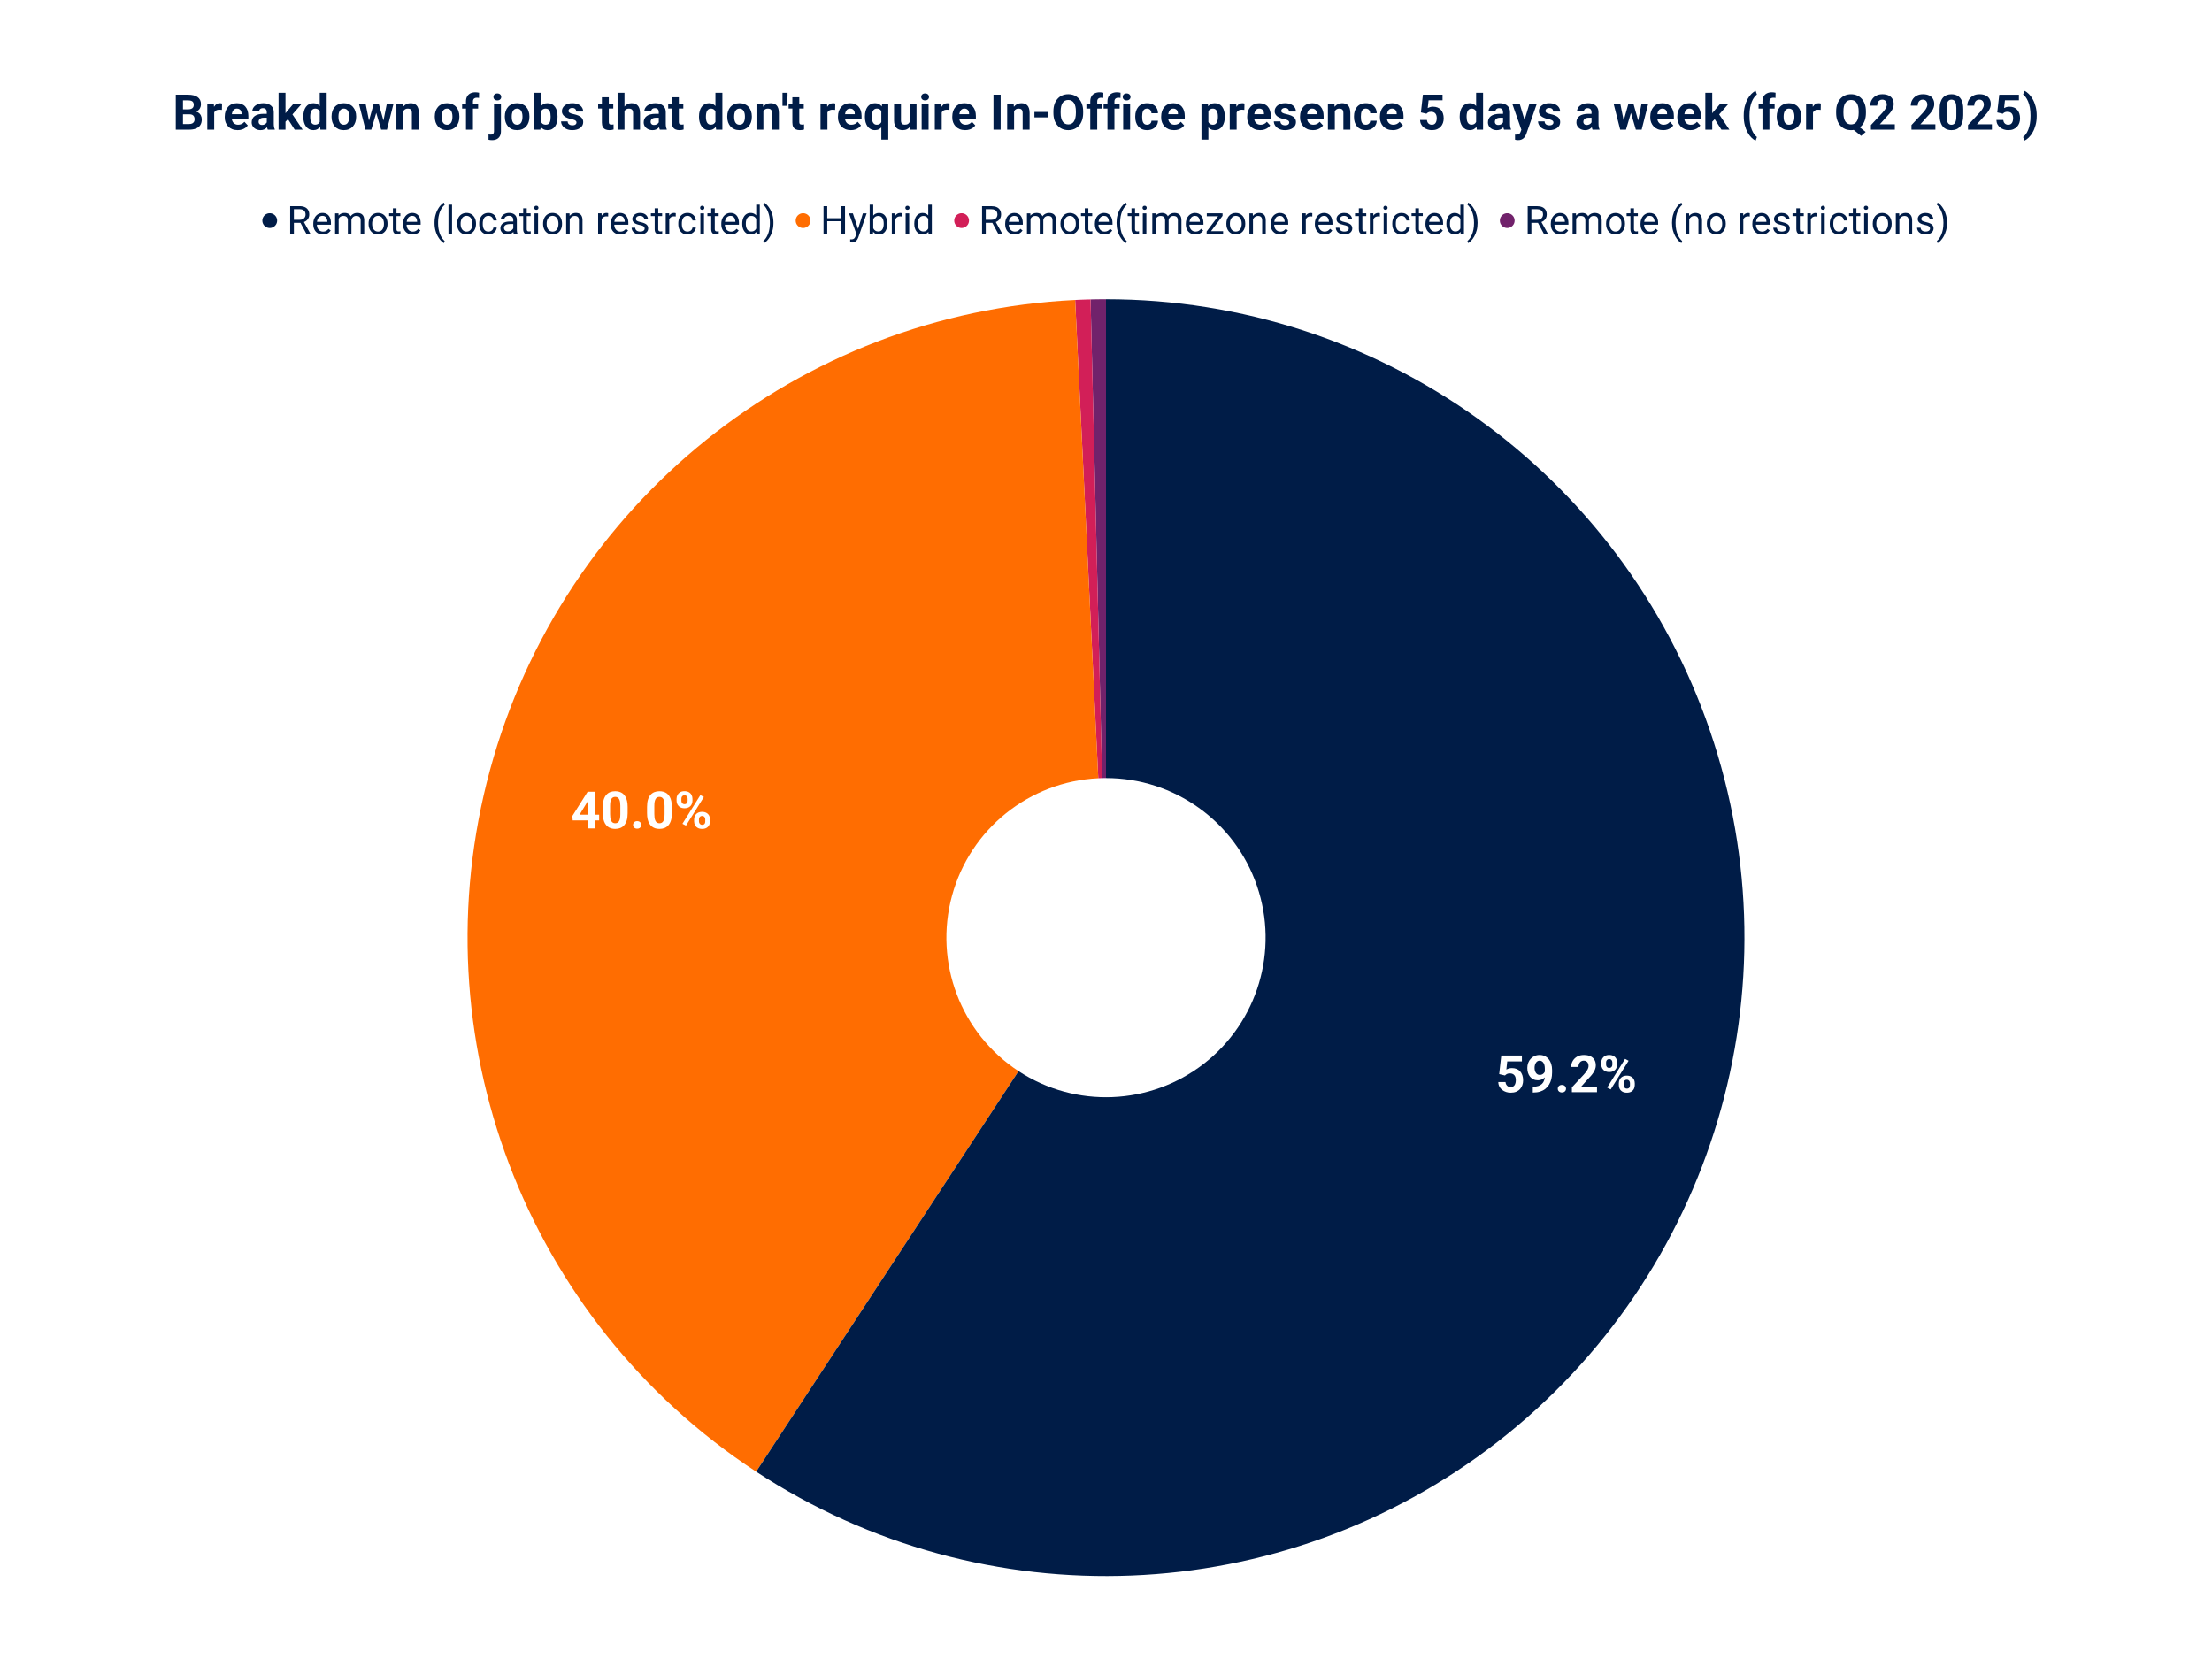 <svg viewBox="0 0 1800 1350" fill="none" stroke-linecap="square" stroke-miterlimit="10" xmlns="http://www.w3.org/2000/svg"><path fill="#fff" d="M0 0h1800v1350H0V0z"></path><path fill="#71226b" d="M887.447 243.652A520.13 520.13 0 01900 243.5v389.625c-1.046 0-2.092.013-3.138.038z"></path><path fill="#d21f58" d="M874.901 244.107c4.18-.203 8.362-.354 12.546-.455l9.415 389.51a129.9 129.9 0 00-3.137.115z"></path><path fill="#ff6d01" d="M615.308 1197.546C427.05 1074.21 339.622 843.68 398.748 626.523 457.871 409.369 650.102 254.98 874.9 244.108l18.824 389.17c-56.2 2.718-104.257 41.315-119.038 95.604-14.782 54.289 7.076 111.922 54.14 142.756z"></path><path fill="#001c47" d="M900 243.5c221.98 0 419.436 141.043 491.424 351.027 71.987 209.984 2.601 442.507-172.688 578.702-175.29 136.195-417.748 145.966-603.429 24.317l213.52-325.91c46.42 30.413 107.035 27.97 150.857-6.079 43.822-34.048 61.169-92.18 43.172-144.675-17.997-52.496-67.36-87.757-122.856-87.757z"></path><path fill="#fff" d="M1224.668 875.177l-4.718-1.125 1.703-15.14h16.781v4.78h-11.922l-.734 6.625q.594-.36 1.797-.75 1.218-.406 2.718-.406 2.172 0 3.844.688 1.688.671 2.86 1.968 1.187 1.282 1.796 3.157.626 1.859.626 4.218 0 1.985-.626 3.782-.609 1.796-1.859 3.203-1.25 1.406-3.14 2.203-1.891.797-4.47.797-1.921 0-3.718-.563-1.797-.578-3.234-1.703-1.422-1.14-2.282-2.75-.843-1.61-.875-3.672h5.86q.125 1.266.672 2.188.546.906 1.437 1.406.906.484 2.125.484 1.125 0 1.922-.422.797-.437 1.281-1.203.5-.78.735-1.812.234-1.031.234-2.25 0-1.203-.281-2.188-.282-.984-.89-1.703-.595-.719-1.5-1.11-.907-.39-2.126-.39-1.64 0-2.531.516-.89.515-1.485 1.172zm22.626 9.11h.39q2.453 0 4.235-.61 1.78-.61 2.921-1.75 1.157-1.157 1.704-2.828.546-1.672.546-3.797v-5.672q0-1.61-.312-2.844-.313-1.234-.906-2.031-.579-.813-1.36-1.219-.765-.422-1.687-.422-.985 0-1.75.485-.75.484-1.282 1.312-.515.813-.796 1.875-.266 1.047-.266 2.188 0 1.156.266 2.187.265 1.031.796 1.828.532.797 1.329 1.266.812.453 1.89.453 1.047 0 1.875-.406.828-.407 1.407-1.063.593-.656.906-1.453.328-.797.328-1.61l1.953 1.063q0 1.438-.625 2.828-.61 1.39-1.719 2.532-1.093 1.14-2.531 1.812-1.422.672-3.063.672-2.093 0-3.718-.766-1.625-.765-2.75-2.125-1.11-1.375-1.688-3.187-.562-1.828-.562-3.969 0-2.172.703-4.078.703-1.906 2.031-3.36 1.328-1.453 3.172-2.28 1.86-.844 4.14-.844 2.282 0 4.141.89 1.875.875 3.203 2.485 1.329 1.609 2.047 3.843.735 2.235.735 4.97v2.046q0 2.922-.625 5.422-.625 2.5-1.86 4.515-1.234 2.016-3.078 3.454-1.828 1.437-4.25 2.203-2.422.75-5.422.75h-.468v-4.766zm20.343 1.64q0-1.313.907-2.188.921-.89 2.437-.89 1.516 0 2.422.89.922.875.922 2.188 0 1.312-.922 2.187-.906.875-2.422.875t-2.438-.875q-.906-.875-.906-2.187zm31.907-1.766v4.61h-20.438v-3.938l9.656-10.36q1.469-1.624 2.297-2.859.844-1.234 1.219-2.234.39-1 .39-1.89 0-1.36-.453-2.329-.453-.984-1.328-1.516-.86-.546-2.14-.546-1.344 0-2.329.671-.968.657-1.468 1.829-.5 1.171-.5 2.64h-5.938q0-2.656 1.266-4.875 1.281-2.234 3.594-3.562 2.328-1.328 5.5-1.328 3.14 0 5.296 1.015 2.172 1.016 3.282 2.922 1.125 1.89 1.125 4.516 0 1.484-.485 2.89-.468 1.39-1.343 2.782-.86 1.39-2.094 2.812-1.235 1.406-2.719 2.922l-5.187 5.828h12.796zm3.484-17.922v-1.594q0-1.687.734-3.078.75-1.406 2.172-2.25 1.438-.843 3.531-.843 2.157 0 3.594.843 1.453.844 2.172 2.25.734 1.39.734 3.078v1.594q0 1.656-.734 3.047-.719 1.39-2.156 2.234-1.438.844-3.563.844-2.11 0-3.562-.844-1.438-.843-2.188-2.234-.734-1.39-.734-3.047zm3.922-1.594v1.594q0 .703.265 1.36.282.64.86 1.046.593.391 1.437.391.875 0 1.422-.39.563-.407.828-1.047.266-.657.266-1.36v-1.594q0-.75-.281-1.39-.266-.656-.829-1.047-.562-.406-1.453-.406-.812 0-1.39.406-.578.39-.86 1.047-.265.64-.265 1.39zm10.36 18.375v-1.578q0-1.672.734-3.062.75-1.406 2.187-2.235 1.453-.843 3.578-.843t3.563.843q1.437.829 2.171 2.235.735 1.39.735 3.062v1.578q0 1.688-.735 3.094-.718 1.39-2.156 2.235-1.437.828-3.547.828-2.125 0-3.593-.828-1.454-.844-2.204-2.235-.734-1.406-.734-3.094zm3.937-1.578v1.578q0 .75.328 1.407.328.656.906 1.047.578.39 1.36.39.984 0 1.53-.39.563-.391.782-1.047.219-.657.219-1.407v-1.578q0-.734-.297-1.375-.282-.656-.844-1.047-.563-.406-1.422-.406-.875 0-1.437.406-.563.391-.844 1.047-.281.64-.281 1.375zm4.015-18.265l-14.578 23.343-2.875-1.53 14.578-23.329 2.875 1.516zM487.543 662.946v4.64h-21.515l-.282-3.593 12.453-19.75h4.688l-5.078 8.515-6.203 10.188h15.937zm-3.39-18.703v29.859h-5.907v-29.86h5.907zm26.578 12.296v5.172q0 3.36-.719 5.797-.719 2.438-2.063 3.985-1.343 1.546-3.203 2.28-1.843.735-4.093.735-1.797 0-3.36-.453-1.562-.469-2.812-1.453-1.235-.984-2.125-2.484-.89-1.516-1.36-3.61-.468-2.094-.468-4.797v-5.172q0-3.359.718-5.765.735-2.406 2.078-3.938 1.344-1.547 3.188-2.265 1.844-.735 4.094-.735 1.812 0 3.36.47 1.546.452 2.796 1.42 1.25.954 2.125 2.47.89 1.5 1.36 3.593.484 2.079.484 4.75zm-5.938 5.954v-6.75q0-1.61-.172-2.813-.172-1.219-.53-2.062-.345-.86-.86-1.391-.5-.531-1.157-.781-.656-.25-1.468-.25-1 0-1.766.39t-1.312 1.25q-.532.844-.813 2.25-.266 1.407-.266 3.407v6.75q0 1.625.172 2.859.172 1.219.532 2.094.359.875.859 1.422.516.53 1.172.78.672.25 1.469.25.984 0 1.75-.39.78-.406 1.312-1.281.547-.875.813-2.281.265-1.422.265-3.453zm10.36 8.765q0-1.312.906-2.187.922-.89 2.437-.89 1.516 0 2.422.89.922.875.922 2.187 0 1.313-.922 2.188-.906.875-2.422.875-1.515 0-2.437-.875-.906-.875-.906-2.188zm31.578-14.719v5.172q0 3.36-.719 5.797-.719 2.438-2.063 3.985-1.343 1.546-3.203 2.28-1.843.735-4.093.735-1.797 0-3.36-.453-1.562-.469-2.812-1.453-1.235-.984-2.125-2.484-.89-1.516-1.36-3.61-.468-2.094-.468-4.797v-5.172q0-3.359.718-5.765.735-2.406 2.078-3.938 1.344-1.547 3.188-2.265 1.844-.735 4.094-.735 1.812 0 3.36.47 1.546.452 2.796 1.42 1.25.954 2.125 2.47.89 1.5 1.36 3.593.484 2.079.484 4.75zm-5.938 5.954v-6.75q0-1.61-.172-2.813-.172-1.219-.53-2.062-.345-.86-.86-1.391-.5-.531-1.157-.781-.656-.25-1.468-.25-1 0-1.766.39t-1.312 1.25q-.532.844-.813 2.25-.266 1.407-.266 3.407v6.75q0 1.625.172 2.859.172 1.219.532 2.094.359.875.859 1.422.516.53 1.172.78.672.25 1.469.25.984 0 1.75-.39.78-.406 1.312-1.281.547-.875.813-2.281.265-1.422.265-3.453zm9.75-10.922v-1.594q0-1.688.735-3.078.75-1.406 2.171-2.25 1.438-.844 3.532-.844 2.156 0 3.593.844 1.454.844 2.172 2.25.735 1.39.735 3.078v1.594q0 1.656-.735 3.047-.718 1.39-2.156 2.234-1.437.844-3.562.844-2.11 0-3.563-.844-1.437-.844-2.187-2.234-.735-1.391-.735-3.047zm3.922-1.594v1.594q0 .703.266 1.36.281.64.86 1.046.593.39 1.437.39.875 0 1.421-.39.563-.406.829-1.047.265-.656.265-1.36v-1.593q0-.75-.281-1.39-.266-.657-.828-1.048-.563-.406-1.453-.406-.813 0-1.39.406-.579.391-.86 1.047-.266.64-.266 1.39zm10.36 18.375v-1.578q0-1.672.734-3.063.75-1.406 2.187-2.234 1.453-.844 3.578-.844t3.563.844q1.437.828 2.172 2.234.734 1.39.734 3.063v1.578q0 1.687-.734 3.094-.719 1.39-2.156 2.234-1.438.828-3.547.828-2.125 0-3.594-.828-1.453-.844-2.203-2.234-.735-1.407-.735-3.094zm3.937-1.578v1.578q0 .75.328 1.406.328.656.906 1.047.578.39 1.36.39.984 0 1.531-.39.562-.39.781-1.047.219-.656.219-1.406v-1.578q0-.735-.297-1.375-.281-.656-.844-1.047-.562-.406-1.422-.406-.875 0-1.437.406-.563.39-.844 1.047-.281.64-.281 1.375zm4.016-18.266l-14.579 23.344-2.875-1.531 14.579-23.328 2.875 1.515z"></path><path fill="#001c47" d="M225.5 179.5a6 6 0 11-12 0 6 6 0 0112 0zm10.64-11.75h7.532q2.562 0 4.328.781 1.781.781 2.703 2.313.938 1.515.938 3.734 0 1.563-.641 2.86-.625 1.28-1.813 2.187-1.171.89-2.812 1.328l-.844.328h-7.078l-.031-2.453h5.344q1.625 0 2.703-.562 1.078-.578 1.625-1.547.547-.969.547-2.14 0-1.313-.516-2.298-.516-.984-1.625-1.515-1.094-.547-2.828-.547h-4.516V190.5h-3.015v-22.75zm13.298 22.75l-5.532-10.313 3.14-.015 5.61 10.14v.188h-3.219zm13.28.313q-1.765 0-3.202-.594-1.422-.61-2.454-1.703-1.015-1.094-1.562-2.594-.547-1.5-.547-3.281v-.657q0-2.062.61-3.672.609-1.625 1.656-2.75t2.375-1.703q1.328-.578 2.75-.578 1.812 0 3.125.625 1.328.625 2.172 1.75.843 1.11 1.25 2.625.406 1.5.406 3.281v1.297h-12.625V180.5h9.734v-.219q-.062-1.125-.469-2.187-.39-1.063-1.25-1.75-.859-.688-2.343-.688-.985 0-1.813.422-.828.406-1.422 1.219-.593.812-.921 1.984-.329 1.172-.329 2.703v.657q0 1.203.329 2.265.343 1.047.984 1.844.656.797 1.578 1.25.938.453 2.125.453 1.531 0 2.594-.625 1.062-.625 1.86-1.672l1.75 1.39q-.548.829-1.392 1.579-.843.75-2.078 1.219-1.218.469-2.89.469zm12.86-13.86V190.5h-2.906v-16.906h2.75l.156 3.36zm-.594 4.453l-1.343-.047q.015-1.734.453-3.203.437-1.484 1.297-2.578.859-1.094 2.14-1.687 1.281-.61 2.969-.61 1.188 0 2.188.344 1 .328 1.734 1.047.734.719 1.14 1.844.407 1.125.407 2.718V190.5h-2.89v-11.125q0-1.328-.454-2.125-.438-.797-1.25-1.156-.813-.375-1.906-.375-1.281 0-2.14.453-.86.453-1.376 1.25-.515.797-.75 1.828-.219 1.016-.219 2.156zm10.954-1.594l-1.938.594q.016-1.39.453-2.672.453-1.28 1.297-2.28.86-1 2.11-1.579 1.25-.594 2.859-.594 1.36 0 2.406.36 1.063.359 1.781 1.109.735.734 1.11 1.89.375 1.157.375 2.75v11.11h-2.907v-11.14q0-1.423-.453-2.204-.437-.797-1.25-1.11-.797-.327-1.906-.327-.953 0-1.688.328-.734.328-1.234.906-.5.563-.765 1.297-.25.734-.25 1.563zm14 2.422v-.359q0-1.828.53-3.39.532-1.579 1.532-2.735 1-1.172 2.422-1.813 1.422-.656 3.187-.656 1.782 0 3.204.656 1.437.641 2.437 1.813 1.016 1.156 1.547 2.734.531 1.563.531 3.391v.36q0 1.827-.531 3.39-.531 1.563-1.547 2.734-1 1.157-2.422 1.813-1.406.64-3.187.64-1.782 0-3.204-.64-1.421-.656-2.437-1.813-1-1.172-1.531-2.734-.531-1.563-.531-3.39zm2.89-.359v.36q0 1.265.297 2.39.297 1.11.89 1.969.61.86 1.516 1.36.906.483 2.11.483 1.187 0 2.078-.484.906-.5 1.5-1.36.594-.859.89-1.968.313-1.125.313-2.39v-.36q0-1.25-.313-2.36-.296-1.124-.906-1.984-.594-.875-1.5-1.375-.89-.5-2.094-.5-1.187 0-2.093.5-.891.5-1.5 1.375-.594.86-.891 1.985-.297 1.109-.297 2.359zm22.953-8.281v2.219h-9.14v-2.22h9.14zm-6.047-4.11h2.891v16.828q0 .86.266 1.297.265.438.687.578.422.141.906.141.36 0 .75-.062.407-.078.61-.125l.015 2.359q-.343.11-.906.203-.547.11-1.328.11-1.063 0-1.953-.422-.89-.422-1.422-1.407-.516-1-.516-2.687v-16.813zm15.985 21.328q-1.766 0-3.203-.593-1.422-.61-2.454-1.703-1.015-1.094-1.562-2.594-.547-1.5-.547-3.281v-.657q0-2.062.61-3.672.609-1.625 1.656-2.75t2.375-1.703q1.328-.578 2.75-.578 1.812 0 3.125.625 1.328.625 2.172 1.75.843 1.11 1.25 2.625.406 1.5.406 3.281v1.297h-12.625V180.5h9.734v-.219q-.062-1.125-.469-2.187-.39-1.063-1.25-1.75-.859-.688-2.343-.688-.985 0-1.813.422-.828.406-1.422 1.219-.593.812-.921 1.984-.329 1.172-.329 2.703v.657q0 1.203.329 2.265.343 1.047.984 1.844.656.797 1.578 1.25.938.453 2.125.453 1.531 0 2.594-.625 1.062-.625 1.86-1.672l1.75 1.39q-.548.829-1.392 1.579-.843.75-2.078 1.219-1.218.469-2.89.469zm17.875-9.406v-.156q0-3.406.765-6.156.766-2.766 1.954-4.844 1.187-2.078 2.5-3.438 1.312-1.375 2.421-1.984l.61 1.906q-.922.703-1.875 1.938-.938 1.234-1.735 3.031-.78 1.797-1.265 4.172-.485 2.375-.485 5.344v.219q0 2.968.485 5.359.484 2.375 1.265 4.187.797 1.813 1.735 3.078.953 1.282 1.875 2.032l-.61 1.75q-1.109-.61-2.421-1.985-1.313-1.359-2.5-3.437-1.188-2.063-1.954-4.828-.765-2.766-.765-6.188zm14.25-14.906v24h-2.906v-24h2.906zm4.094 15.734v-.359q0-1.828.53-3.39.532-1.579 1.532-2.735 1-1.172 2.422-1.813 1.422-.656 3.187-.656 1.782 0 3.204.656 1.437.641 2.437 1.813 1.016 1.156 1.547 2.734.531 1.563.531 3.391v.36q0 1.827-.531 3.39-.531 1.563-1.547 2.734-1 1.157-2.422 1.813-1.406.64-3.187.64-1.782 0-3.204-.64-1.421-.656-2.437-1.813-1-1.172-1.531-2.734-.531-1.563-.531-3.39zm2.89-.359v.36q0 1.265.297 2.39.297 1.11.89 1.969.61.86 1.516 1.36.906.483 2.11.483 1.187 0 2.078-.484.906-.5 1.5-1.36.594-.859.89-1.968.313-1.125.313-2.39v-.36q0-1.25-.313-2.36-.296-1.124-.906-1.984-.594-.875-1.5-1.375-.89-.5-2.094-.5-1.187 0-2.093.5-.891.5-1.5 1.375-.594.86-.891 1.985-.297 1.109-.297 2.359zm22.64 6.563q1.032 0 1.907-.422t1.438-1.157q.562-.75.64-1.703h2.75q-.078 1.5-1.015 2.797-.922 1.281-2.422 2.078-1.5.781-3.297.781-1.906 0-3.328-.671-1.407-.672-2.344-1.844-.922-1.172-1.39-2.688-.454-1.53-.454-3.234v-.656q0-1.703.453-3.219.469-1.531 1.39-2.703.938-1.172 2.345-1.844 1.421-.672 3.328-.672 1.984 0 3.469.813 1.484.797 2.328 2.187.859 1.375.937 3.125h-2.75q-.078-1.047-.594-1.89-.5-.844-1.375-1.344-.859-.516-2.015-.516-1.328 0-2.235.531-.89.516-1.421 1.407-.516.875-.75 1.953-.22 1.062-.22 2.172v.656q0 1.11.22 2.188.218 1.078.734 1.953.531.875 1.422 1.406.906.516 2.25.516zm20.204-.829v-8.703q0-1-.406-1.734-.391-.75-1.188-1.156-.797-.407-1.969-.407-1.093 0-1.921.375-.813.375-1.282.985-.453.61-.453 1.312h-2.89q0-.906.468-1.797.469-.89 1.344-1.609.89-.734 2.125-1.156 1.25-.438 2.781-.438 1.844 0 3.25.625 1.422.625 2.219 1.89.813 1.25.813 3.142v7.875q0 .843.14 1.796.156.953.453 1.641v.25h-3.015q-.22-.5-.344-1.328-.125-.844-.125-1.563zm.5-7.359l.031 2.031h-2.922q-1.234 0-2.203.203-.969.188-1.625.578-.656.391-1 .985-.344.578-.344 1.36 0 .796.36 1.452.36.657 1.078 1.047.734.375 1.797.375 1.328 0 2.344-.562 1.015-.563 1.609-1.375.61-.813.656-1.578l1.235 1.39q-.11.656-.594 1.453-.485.797-1.297 1.532-.797.718-1.906 1.203-1.094.469-2.47.469-1.718 0-3.015-.672-1.281-.672-2-1.797-.703-1.14-.703-2.547 0-1.36.531-2.39.532-1.048 1.532-1.735 1-.703 2.406-1.063 1.406-.359 3.14-.359h3.36zm13.61-6.656v2.219h-9.141v-2.22h9.14zm-6.048-4.11h2.891v16.828q0 .86.266 1.297.265.438.687.578.422.141.906.141.36 0 .75-.062.407-.078.61-.125l.015 2.359q-.343.11-.906.203-.547.11-1.328.11-1.063 0-1.953-.422-.89-.422-1.422-1.407-.516-1-.516-2.687v-16.813zm12.11 4.11V190.5h-2.906v-16.906h2.906zm-3.125-4.485q0-.703.422-1.187.437-.484 1.28-.484.829 0 1.267.484.453.484.453 1.187 0 .672-.454 1.157-.437.468-1.265.468-.844 0-1.281-.468-.422-.485-.422-1.157zm7.219 13.125v-.359q0-1.828.53-3.39.532-1.579 1.532-2.735 1-1.172 2.422-1.813 1.422-.656 3.187-.656 1.782 0 3.204.656 1.437.641 2.437 1.813 1.016 1.156 1.547 2.734.531 1.563.531 3.391v.36q0 1.827-.531 3.39-.531 1.563-1.547 2.734-1 1.157-2.422 1.813-1.406.64-3.187.64-1.782 0-3.204-.64-1.421-.656-2.437-1.813-1-1.172-1.531-2.734-.531-1.563-.531-3.39zm2.89-.359v.36q0 1.265.297 2.39.297 1.11.89 1.969.61.86 1.516 1.36.906.483 2.11.483 1.187 0 2.078-.484.906-.5 1.5-1.36.594-.859.89-1.968.313-1.125.313-2.39v-.36q0-1.25-.313-2.36-.296-1.124-.906-1.984-.594-.875-1.5-1.375-.89-.5-2.094-.5-1.187 0-2.093.5-.891.5-1.5 1.375-.594.86-.891 1.985-.297 1.109-.297 2.359zm18.766-4.672V190.5h-2.89v-16.906h2.733l.157 3.61zm-.688 4.203l-1.203-.047q.016-1.734.516-3.203.5-1.484 1.406-2.578.906-1.094 2.156-1.687 1.266-.61 2.797-.61 1.25 0 2.25.344 1 .328 1.703 1.063.719.734 1.094 1.906.375 1.156.375 2.828V190.5h-2.906v-11.11q0-1.327-.39-2.124-.392-.813-1.142-1.172-.75-.375-1.843-.375-1.078 0-1.969.453-.875.453-1.516 1.25-.625.797-.984 1.828-.344 1.016-.344 2.156zm26.688-5.156v14.25h-2.89v-16.906h2.812l.078 2.656zm5.281-2.75l-.016 2.688q-.359-.079-.687-.094-.313-.031-.719-.031-1 0-1.765.312-.766.313-1.297.875-.532.563-.844 1.344-.297.765-.39 1.687l-.813.469q0-1.531.297-2.875.312-1.344.953-2.375.64-1.047 1.625-1.625 1-.594 2.375-.594.312 0 .719.078.406.063.562.141zm9.844 17.313q-1.766 0-3.203-.594-1.422-.61-2.454-1.703-1.015-1.094-1.562-2.594-.547-1.5-.547-3.281v-.657q0-2.062.61-3.672.609-1.625 1.656-2.75t2.375-1.703q1.328-.578 2.75-.578 1.812 0 3.125.625 1.328.625 2.172 1.75.843 1.11 1.25 2.625.406 1.5.406 3.281v1.297h-12.625V180.5h9.734v-.219q-.062-1.125-.469-2.187-.39-1.063-1.25-1.75-.859-.688-2.343-.688-.985 0-1.813.422-.828.406-1.422 1.219-.593.812-.921 1.984-.329 1.172-.329 2.703v.657q0 1.203.329 2.265.343 1.047.984 1.844.656.797 1.578 1.25.938.453 2.125.453 1.531 0 2.594-.625 1.062-.625 1.86-1.672l1.75 1.39q-.548.829-1.392 1.579-.843.75-2.078 1.219-1.218.469-2.89.469zm19.828-4.797q0-.625-.281-1.157-.266-.547-1.11-.984-.828-.453-2.5-.781-1.406-.297-2.547-.703-1.125-.407-1.922-.985-.78-.578-1.203-1.36-.422-.78-.422-1.827 0-1 .438-1.89.453-.892 1.266-1.579.828-.688 1.984-1.078 1.156-.39 2.578-.39 2.031 0 3.469.718 1.437.719 2.203 1.922.766 1.187.766 2.64h-2.891q0-.703-.422-1.359-.406-.672-1.203-1.11-.781-.437-1.922-.437-1.203 0-1.953.375-.734.36-1.078.922-.328.563-.328 1.188 0 .468.156.843.172.36.594.672.422.297 1.187.563.766.265 1.953.531 2.078.469 3.422 1.125 1.344.656 2 1.61.657.952.657 2.312 0 1.11-.47 2.031-.452.922-1.327 1.594-.86.656-2.063 1.031-1.187.36-2.672.36-2.234 0-3.781-.797-1.547-.797-2.344-2.063-.797-1.266-.797-2.672h2.907q.062 1.188.687 1.89.625.688 1.531.985.907.281 1.797.281 1.188 0 1.985-.312.812-.313 1.234-.86.422-.546.422-1.25zm14.234-12.422v2.219h-9.14v-2.22h9.14zm-6.047-4.11h2.891v16.828q0 .86.266 1.297.265.438.687.578.422.141.906.141.36 0 .75-.062.407-.078.61-.125l.015 2.359q-.343.11-.906.203-.547.11-1.328.11-1.063 0-1.953-.422-.89-.422-1.422-1.407-.516-1-.516-2.687v-16.813zm11.86 6.766v14.25h-2.89v-16.906h2.812l.078 2.656zm5.281-2.75l-.016 2.688q-.359-.079-.687-.094-.313-.031-.719-.031-1 0-1.765.312-.766.313-1.297.875-.532.563-.844 1.344-.297.765-.39 1.687l-.813.469q0-1.531.297-2.875.312-1.344.953-2.375.64-1.047 1.625-1.625 1-.594 2.375-.594.312 0 .718.078.407.063.563.141zm9.594 14.938q1.031 0 1.906-.422t1.438-1.157q.562-.75.64-1.703h2.75q-.078 1.5-1.015 2.797-.922 1.281-2.422 2.078-1.5.781-3.297.781-1.907 0-3.328-.671-1.407-.672-2.344-1.844-.922-1.172-1.39-2.688-.454-1.53-.454-3.234v-.656q0-1.703.453-3.219.469-1.531 1.39-2.703.938-1.172 2.345-1.844 1.422-.672 3.328-.672 1.984 0 3.468.813 1.485.797 2.329 2.187.859 1.375.937 3.125h-2.75q-.078-1.047-.594-1.89-.5-.844-1.375-1.344-.859-.516-2.015-.516-1.328 0-2.235.531-.89.516-1.422 1.407-.515.875-.75 1.953-.218 1.062-.218 2.172v.656q0 1.11.218 2.188.22 1.078.735 1.953.531.875 1.422 1.406.906.516 2.25.516zm13.375-14.844V190.5h-2.907v-16.906h2.907zm-3.125-4.485q0-.703.422-1.187.437-.484 1.28-.484.829 0 1.266.484.454.484.454 1.187 0 .672-.453 1.157-.438.468-1.266.468-.844 0-1.281-.468-.422-.485-.422-1.157zm15.062 4.485v2.219h-9.14v-2.22h9.14zm-6.047-4.11h2.891v16.828q0 .86.266 1.297.265.438.687.578.422.141.906.141.36 0 .75-.062.407-.078.61-.125l.015 2.359q-.343.11-.906.203-.547.11-1.328.11-1.063 0-1.953-.422-.89-.422-1.422-1.407-.516-1-.516-2.687v-16.813zm15.985 21.328q-1.766 0-3.203-.593-1.422-.61-2.453-1.703-1.016-1.094-1.563-2.594-.547-1.5-.547-3.281v-.657q0-2.062.61-3.672.609-1.625 1.656-2.75t2.375-1.703q1.328-.578 2.75-.578 1.812 0 3.125.625 1.328.625 2.172 1.75.843 1.11 1.25 2.625.406 1.5.406 3.281v1.297h-12.625V180.5h9.734v-.219q-.062-1.125-.468-2.187-.391-1.063-1.25-1.75-.86-.688-2.344-.688-.985 0-1.813.422-.828.406-1.422 1.219-.593.812-.922 1.984-.328 1.172-.328 2.703v.657q0 1.203.328 2.265.344 1.047.985 1.844.656.797 1.578 1.25.938.453 2.125.453 1.531 0 2.594-.625 1.062-.625 1.86-1.672l1.75 1.39q-.548.829-1.391 1.579-.844.75-2.079 1.219-1.218.469-2.89.469zm20.64-3.593V166.5h2.907v24h-2.657l-.25-3.281zm-11.375-4.985v-.328q0-1.937.47-3.515.484-1.594 1.359-2.735.89-1.14 2.109-1.75 1.234-.625 2.75-.625 1.594 0 2.781.563 1.203.547 2.031 1.61.844 1.046 1.328 2.53.485 1.485.672 3.36v1.437q-.172 1.86-.672 3.344-.484 1.484-1.328 2.531-.828 1.047-2.03 1.61-1.204.547-2.813.547-1.485 0-2.72-.641-1.218-.64-2.109-1.797-.875-1.156-1.359-2.719-.469-1.578-.469-3.422zm2.907-.328v.328q0 1.266.25 2.375.265 1.11.812 1.953.547.844 1.39 1.329.845.468 2.016.468 1.438 0 2.36-.609.937-.61 1.5-1.61.562-1 .875-2.171v-3.766q-.188-.86-.547-1.656-.344-.813-.906-1.438-.547-.64-1.36-1.015-.797-.375-1.89-.375-1.188 0-2.047.5-.844.484-1.39 1.344-.548.843-.813 1.968-.25 1.11-.25 2.375zm22.468-.656v.156q0 3.422-.765 6.188-.766 2.765-1.953 4.828-1.188 2.078-2.5 3.437-1.313 1.375-2.422 1.985l-.61-1.75q.922-.703 1.86-1.969.937-1.25 1.734-3.094.797-1.828 1.281-4.219.485-2.406.485-5.375v-.218q0-2.969-.516-5.36-.515-2.406-1.344-4.234-.812-1.828-1.75-3.078-.922-1.266-1.75-1.953l.61-1.766q1.11.61 2.422 1.984 1.312 1.36 2.5 3.438 1.187 2.078 1.953 4.844.765 2.75.765 6.156z"></path><path fill="#ff6d01" d="M659.5 179.5a6 6 0 11-12 0 6 6 0 0112 0z"></path><path fill="#001c47" d="M685 177.531v2.453h-12.313v-2.453H685zm-11.844-9.781v22.75h-3.015v-22.75h3.015zm14.469 0v22.75h-3v-22.75h3zm9.828 21l4.703-15.156h3.094l-6.781 19.515q-.235.625-.625 1.344-.375.734-.969 1.39-.594.657-1.438 1.063-.828.422-1.984.422-.344 0-.875-.094-.531-.093-.75-.156l-.015-2.344q.125.016.39.032.281.03.39.03.985 0 1.673-.265.687-.25 1.156-.86.484-.593.828-1.64l1.203-3.281zM694 173.594l4.39 13.125.75 3.047-2.077 1.062-6.22-17.234H694zm13.688-7.094h2.906v20.719l-.25 3.281h-2.657v-24zm14.328 15.406v.328q0 1.844-.438 3.422-.437 1.563-1.281 2.719-.844 1.156-2.063 1.797-1.218.64-2.797.64-1.609 0-2.828-.546-1.203-.563-2.03-1.61-.829-1.047-1.329-2.531-.484-1.484-.672-3.344v-1.437q.188-1.875.672-3.36.5-1.484 1.328-2.53.828-1.063 2.031-1.61 1.203-.563 2.797-.563t2.828.625q1.235.61 2.063 1.75.844 1.14 1.281 2.735.438 1.578.438 3.515zm-2.907.328v-.328q0-1.265-.234-2.375-.234-1.125-.75-1.969-.516-.859-1.36-1.343-.843-.5-2.077-.5-1.094 0-1.907.375-.797.375-1.36 1.015-.562.625-.921 1.438-.344.797-.516 1.656v3.766q.25 1.094.813 2.11.578 1 1.531 1.64.969.64 2.39.64 1.173 0 2-.468.845-.485 1.36-1.328.531-.844.781-1.954.25-1.109.25-2.375zm9.485-5.984v14.25h-2.89v-16.906h2.812l.078 2.656zm5.281-2.75l-.016 2.688q-.359-.079-.687-.094-.313-.031-.719-.031-1 0-1.765.312-.766.313-1.297.875-.532.563-.844 1.344-.297.765-.39 1.687l-.813.469q0-1.531.297-2.875.312-1.344.953-2.375.64-1.047 1.625-1.625 1-.594 2.375-.594.312 0 .718.078.407.063.563.141zm5.969.094V190.5h-2.907v-16.906h2.907zm-3.125-4.485q0-.703.422-1.187.437-.484 1.28-.484.829 0 1.266.484.454.484.454 1.187 0 .672-.453 1.157-.438.468-1.266.468-.844 0-1.281-.468-.422-.485-.422-1.157zm18.64 18.11V166.5h2.907v24h-2.657l-.25-3.281zm-11.375-4.985v-.328q0-1.937.47-3.515.484-1.594 1.359-2.735.89-1.14 2.109-1.75 1.234-.625 2.75-.625 1.594 0 2.781.563 1.203.547 2.031 1.61.844 1.046 1.328 2.53.485 1.485.672 3.36v1.437q-.172 1.86-.672 3.344-.484 1.484-1.328 2.531-.828 1.047-2.03 1.61-1.204.547-2.813.547-1.485 0-2.72-.641-1.218-.64-2.109-1.797-.875-1.156-1.359-2.719-.469-1.578-.469-3.422zm2.907-.328v.328q0 1.266.25 2.375.265 1.11.812 1.953.547.844 1.39 1.329.845.468 2.016.468 1.438 0 2.36-.609.937-.61 1.5-1.61.562-1 .875-2.171v-3.766q-.188-.86-.547-1.656-.344-.813-.906-1.438-.547-.64-1.36-1.015-.797-.375-1.89-.375-1.188 0-2.047.5-.844.484-1.39 1.344-.548.843-.813 1.968-.25 1.11-.25 2.375z"></path><path fill="#d21f58" d="M788.5 179.5a6 6 0 11-12 0 6 6 0 0112 0z"></path><path fill="#001c47" d="M799.14 167.75h7.532q2.562 0 4.328.781 1.781.781 2.703 2.313.938 1.515.938 3.734 0 1.563-.641 2.86-.625 1.28-1.813 2.187-1.171.89-2.812 1.328l-.844.328h-7.078l-.031-2.453h5.344q1.625 0 2.703-.562 1.078-.578 1.625-1.547.547-.969.547-2.14 0-1.313-.516-2.298-.516-.984-1.625-1.515-1.094-.547-2.828-.547h-4.516V190.5h-3.015v-22.75zm13.298 22.75l-5.532-10.313 3.14-.015 5.61 10.14v.188h-3.218zm13.28.313q-1.765 0-3.202-.594-1.422-.61-2.453-1.703-1.016-1.094-1.563-2.594-.547-1.5-.547-3.281v-.657q0-2.062.61-3.672.609-1.625 1.656-2.75t2.375-1.703q1.328-.578 2.75-.578 1.812 0 3.125.625 1.328.625 2.172 1.75.843 1.11 1.25 2.625.406 1.5.406 3.281v1.297h-12.625V180.5h9.734v-.219q-.062-1.125-.468-2.187-.391-1.063-1.25-1.75-.86-.688-2.344-.688-.985 0-1.813.422-.828.406-1.422 1.219-.593.812-.922 1.984-.328 1.172-.328 2.703v.657q0 1.203.328 2.265.344 1.047.985 1.844.656.797 1.578 1.25.938.453 2.125.453 1.531 0 2.594-.625 1.062-.625 1.86-1.672l1.75 1.39q-.548.829-1.391 1.579-.844.75-2.079 1.219-1.218.469-2.89.469zm12.86-13.86V190.5h-2.906v-16.906h2.75l.156 3.36zm-.594 4.453l-1.343-.047q.015-1.734.453-3.203.437-1.484 1.297-2.578.859-1.094 2.14-1.687 1.282-.61 2.969-.61 1.188 0 2.188.344 1 .328 1.734 1.047.734.719 1.14 1.844.407 1.125.407 2.718V190.5h-2.89v-11.125q0-1.328-.454-2.125-.438-.797-1.25-1.156-.813-.375-1.906-.375-1.282 0-2.14.453-.86.453-1.376 1.25-.515.797-.75 1.828-.219 1.016-.219 2.156zm10.953-1.594l-1.937.594q.016-1.39.453-2.672.453-1.28 1.297-2.28.86-1 2.11-1.579 1.25-.594 2.859-.594 1.36 0 2.406.36 1.063.359 1.781 1.109.735.734 1.11 1.89.375 1.157.375 2.75v11.11h-2.907v-11.14q0-1.423-.453-2.204-.437-.797-1.25-1.11-.797-.327-1.906-.327-.953 0-1.688.328-.734.328-1.234.906-.5.563-.765 1.297-.25.734-.25 1.563zm14 2.422v-.359q0-1.828.532-3.39.531-1.579 1.531-2.735 1-1.172 2.422-1.813 1.422-.656 3.187-.656 1.782 0 3.203.656 1.438.641 2.438 1.813 1.016 1.156 1.547 2.734.531 1.563.531 3.391v.36q0 1.827-.531 3.39-.531 1.563-1.547 2.734-1 1.157-2.422 1.813-1.406.64-3.187.64-1.782 0-3.203-.64-1.422-.656-2.438-1.813-1-1.172-1.531-2.734-.532-1.563-.532-3.39zm2.891-.359v.36q0 1.265.297 2.39.297 1.11.89 1.969.61.86 1.516 1.36.907.483 2.11.483 1.187 0 2.078-.484.906-.5 1.5-1.36.593-.859.89-1.968.313-1.125.313-2.39v-.36q0-1.25-.313-2.36-.297-1.124-.906-1.984-.594-.875-1.5-1.375-.89-.5-2.094-.5-1.187 0-2.093.5-.891.5-1.5 1.375-.594.86-.891 1.985-.297 1.109-.297 2.359zm22.953-8.281v2.219h-9.14v-2.22h9.14zm-6.047-4.11h2.891v16.828q0 .86.266 1.297.265.438.687.578.422.141.906.141.36 0 .75-.062.407-.078.61-.125l.015 2.359q-.343.11-.906.203-.547.11-1.328.11-1.063 0-1.953-.422-.89-.422-1.422-1.407-.516-1-.516-2.687v-16.813zm15.985 21.328q-1.766 0-3.203-.593-1.422-.61-2.453-1.703-1.016-1.094-1.563-2.594-.547-1.5-.547-3.281v-.657q0-2.062.61-3.672.609-1.625 1.656-2.75t2.375-1.703q1.328-.578 2.75-.578 1.812 0 3.125.625 1.328.625 2.172 1.75.843 1.11 1.25 2.625.406 1.5.406 3.281v1.297h-12.625V180.5h9.734v-.219q-.062-1.125-.468-2.187-.391-1.063-1.25-1.75-.86-.688-2.344-.688-.985 0-1.813.422-.828.406-1.422 1.219-.593.812-.922 1.984-.328 1.172-.328 2.703v.657q0 1.203.328 2.265.344 1.047.985 1.844.656.797 1.578 1.25.938.453 2.125.453 1.531 0 2.594-.625 1.062-.625 1.86-1.672l1.75 1.39q-.548.829-1.391 1.579-.844.75-2.079 1.219-1.218.469-2.89.469zm9.875-9.406v-.156q0-3.406.765-6.156.766-2.766 1.953-4.844 1.188-2.078 2.5-3.438 1.313-1.375 2.422-1.984l.61 1.906q-.922.703-1.875 1.938-.938 1.234-1.735 3.031-.78 1.797-1.265 4.172-.485 2.375-.485 5.344v.219q0 2.968.485 5.359.484 2.375 1.265 4.187.797 1.813 1.735 3.078.953 1.282 1.875 2.032l-.61 1.75q-1.109-.61-2.422-1.985-1.312-1.359-2.5-3.437-1.187-2.063-1.953-4.828-.765-2.766-.765-6.188zm18.187-7.812v2.219h-9.14v-2.22h9.14zm-6.047-4.11h2.891v16.828q0 .86.266 1.297.265.438.687.578.422.141.906.141.36 0 .75-.062.407-.078.61-.125l.015 2.359q-.343.11-.906.203-.547.11-1.328.11-1.063 0-1.953-.422-.89-.422-1.422-1.407-.516-1-.516-2.687v-16.813zm12.11 4.11V190.5h-2.907v-16.906h2.907zm-3.125-4.485q0-.703.422-1.187.437-.484 1.28-.484.829 0 1.266.484.454.484.454 1.187 0 .672-.453 1.157-.438.468-1.266.468-.844 0-1.281-.468-.422-.485-.422-1.157zm10.86 7.844V190.5h-2.907v-16.906h2.75l.156 3.36zm-.595 4.453l-1.343-.047q.015-1.734.453-3.203.437-1.484 1.297-2.578.859-1.094 2.14-1.687 1.282-.61 2.969-.61 1.188 0 2.188.344 1 .328 1.734 1.047.734.719 1.14 1.844.407 1.125.407 2.718V190.5h-2.89v-11.125q0-1.328-.454-2.125-.438-.797-1.25-1.156-.813-.375-1.906-.375-1.282 0-2.14.453-.86.453-1.376 1.25-.515.797-.75 1.828-.219 1.016-.219 2.156zm10.953-1.594l-1.937.594q.016-1.39.453-2.672.453-1.28 1.297-2.28.86-1 2.11-1.579 1.25-.594 2.859-.594 1.36 0 2.406.36 1.063.359 1.781 1.109.735.734 1.11 1.89.375 1.157.375 2.75v11.11h-2.907v-11.14q0-1.423-.453-2.204-.437-.797-1.25-1.11-.797-.327-1.906-.327-.953 0-1.688.328-.734.328-1.234.906-.5.563-.765 1.297-.25.734-.25 1.563zm21.782 11q-1.766 0-3.203-.593-1.422-.61-2.453-1.703-1.016-1.094-1.563-2.594-.547-1.5-.547-3.281v-.657q0-2.062.61-3.672.609-1.625 1.656-2.75t2.375-1.703q1.328-.578 2.75-.578 1.812 0 3.125.625 1.328.625 2.172 1.75.843 1.11 1.25 2.625.406 1.5.406 3.281v1.297h-12.625V180.5h9.734v-.219q-.062-1.125-.468-2.187-.391-1.063-1.25-1.75-.86-.688-2.344-.688-.985 0-1.813.422-.828.406-1.422 1.219-.593.812-.922 1.984-.328 1.172-.328 2.703v.657q0 1.203.328 2.265.344 1.047.985 1.844.656.797 1.578 1.25.938.453 2.125.453 1.531 0 2.594-.625 1.062-.625 1.86-1.672l1.75 1.39q-.548.829-1.391 1.579-.844.75-2.079 1.219-1.218.469-2.89.469zm22.578-2.687v2.375H983v-2.375h12.297zm-.453-12.484L983.656 190.5h-1.765v-2.125L993 173.594h1.844v2.047zm-1.282-2.047v2.39h-11.546v-2.39h11.547zm4.375 8.64v-.359q0-1.828.532-3.39.531-1.579 1.531-2.735 1-1.172 2.422-1.813 1.422-.656 3.187-.656 1.782 0 3.203.656 1.438.641 2.438 1.813 1.016 1.156 1.547 2.734.531 1.563.531 3.391v.36q0 1.827-.531 3.39-.531 1.563-1.547 2.734-1 1.157-2.422 1.813-1.406.64-3.187.64-1.782 0-3.203-.64-1.422-.656-2.438-1.813-1-1.172-1.531-2.734-.532-1.563-.532-3.39zm2.891-.359v.36q0 1.265.297 2.39.297 1.11.89 1.969.61.86 1.516 1.36.907.483 2.11.483 1.187 0 2.078-.484.906-.5 1.5-1.36.593-.859.89-1.968.313-1.125.313-2.39v-.36q0-1.25-.313-2.36-.297-1.124-.906-1.984-.594-.875-1.5-1.375-.89-.5-2.094-.5-1.187 0-2.093.5-.891.5-1.5 1.375-.594.86-.891 1.985-.297 1.109-.297 2.359zm18.766-4.672V190.5h-2.89v-16.906h2.734l.156 3.61zm-.688 4.203l-1.203-.047q.016-1.734.516-3.203.5-1.484 1.406-2.578.906-1.094 2.156-1.687 1.266-.61 2.797-.61 1.25 0 2.25.344 1 .328 1.703 1.063.719.734 1.094 1.906.375 1.156.375 2.828V190.5h-2.906v-11.11q0-1.327-.39-2.124-.391-.813-1.141-1.172-.75-.375-1.844-.375-1.078 0-1.969.453-.875.453-1.516 1.25-.625.797-.984 1.828-.344 1.016-.344 2.156zm22.813 9.406q-1.766 0-3.203-.593-1.422-.61-2.454-1.703-1.015-1.094-1.562-2.594-.547-1.5-.547-3.281v-.657q0-2.062.61-3.672.609-1.625 1.656-2.75t2.375-1.703q1.328-.578 2.75-.578 1.812 0 3.125.625 1.328.625 2.172 1.75.843 1.11 1.25 2.625.406 1.5.406 3.281v1.297h-12.625V180.5h9.734v-.219q-.062-1.125-.468-2.187-.391-1.063-1.25-1.75-.86-.688-2.344-.688-.985 0-1.813.422-.828.406-1.422 1.219-.593.812-.921 1.984-.329 1.172-.329 2.703v.657q0 1.203.329 2.265.343 1.047.984 1.844.656.797 1.578 1.25.938.453 2.125.453 1.531 0 2.594-.625 1.062-.625 1.86-1.672l1.75 1.39q-.548.829-1.391 1.579-.844.75-2.079 1.219-1.218.469-2.89.469zm20.875-14.562v14.25h-2.89v-16.906h2.812l.078 2.656zm5.281-2.75l-.016 2.688q-.359-.079-.687-.094-.313-.031-.719-.031-1 0-1.765.312-.766.313-1.297.875-.532.563-.844 1.344-.297.765-.39 1.687l-.813.469q0-1.531.297-2.875.312-1.344.953-2.375.64-1.047 1.625-1.625 1-.594 2.375-.594.312 0 .718.078.407.063.563.141zm9.844 17.313q-1.766 0-3.203-.594-1.422-.61-2.454-1.703-1.015-1.094-1.562-2.594-.547-1.5-.547-3.281v-.657q0-2.062.61-3.672.609-1.625 1.656-2.75t2.375-1.703q1.328-.578 2.75-.578 1.812 0 3.125.625 1.328.625 2.172 1.75.843 1.11 1.25 2.625.406 1.5.406 3.281v1.297h-12.625V180.5h9.734v-.219q-.062-1.125-.468-2.187-.391-1.063-1.25-1.75-.86-.688-2.344-.688-.985 0-1.813.422-.828.406-1.422 1.219-.593.812-.921 1.984-.329 1.172-.329 2.703v.657q0 1.203.329 2.265.343 1.047.984 1.844.656.797 1.578 1.25.938.453 2.125.453 1.531 0 2.594-.625 1.062-.625 1.86-1.672l1.75 1.39q-.548.829-1.391 1.579-.844.75-2.079 1.219-1.218.469-2.89.469zm19.828-4.797q0-.625-.281-1.157-.266-.547-1.11-.984-.828-.453-2.5-.781-1.406-.297-2.547-.703-1.125-.407-1.921-.985-.782-.578-1.204-1.36-.421-.78-.421-1.827 0-1 .437-1.89.453-.892 1.266-1.579.828-.688 1.984-1.078 1.156-.39 2.578-.39 2.031 0 3.469.718 1.437.719 2.203 1.922.766 1.187.766 2.64h-2.891q0-.703-.422-1.359-.406-.672-1.203-1.11-.781-.437-1.922-.437-1.203 0-1.953.375-.734.36-1.078.922-.328.563-.328 1.188 0 .468.156.843.172.36.594.672.422.297 1.187.563.766.265 1.953.531 2.079.469 3.422 1.125 1.344.656 2 1.61.657.952.657 2.312 0 1.11-.47 2.031-.452.922-1.327 1.594-.86.656-2.063 1.031-1.187.36-2.672.36-2.234 0-3.781-.797-1.547-.797-2.344-2.063-.797-1.266-.797-2.672h2.907q.062 1.188.687 1.89.625.688 1.531.985.907.281 1.797.281 1.188 0 1.985-.312.812-.313 1.234-.86.422-.546.422-1.25zm14.234-12.422v2.219h-9.14v-2.22h9.14zm-6.047-4.11h2.891v16.828q0 .86.266 1.297.265.438.687.578.422.141.906.141.36 0 .75-.062.407-.078.61-.125l.015 2.359q-.343.11-.906.203-.547.11-1.328.11-1.063 0-1.953-.422-.89-.422-1.422-1.407-.516-1-.516-2.687v-16.813zm11.86 6.766v14.25h-2.89v-16.906h2.812l.078 2.656zm5.281-2.75l-.016 2.688q-.359-.079-.687-.094-.313-.031-.719-.031-1 0-1.765.312-.766.313-1.297.875-.532.563-.844 1.344-.297.765-.39 1.687l-.813.469q0-1.531.297-2.875.312-1.344.953-2.375.64-1.047 1.625-1.625 1-.594 2.375-.594.312 0 .718.078.407.063.563.141zm5.969.094V190.5h-2.907v-16.906h2.907zm-3.125-4.485q0-.703.422-1.187.437-.484 1.28-.484.829 0 1.266.484.454.484.454 1.187 0 .672-.454 1.157-.437.468-1.265.468-.844 0-1.281-.468-.422-.485-.422-1.157zm14.75 19.328q1.031 0 1.906-.421.875-.422 1.438-1.157.562-.75.64-1.703h2.75q-.078 1.5-1.015 2.797-.922 1.281-2.422 2.078-1.5.781-3.297.781-1.907 0-3.328-.671-1.407-.672-2.344-1.844-.922-1.172-1.39-2.688-.454-1.53-.454-3.234v-.656q0-1.703.453-3.219.469-1.531 1.39-2.703.938-1.172 2.345-1.844 1.421-.672 3.328-.672 1.984 0 3.468.813 1.485.797 2.329 2.187.859 1.375.937 3.125h-2.75q-.078-1.047-.594-1.89-.5-.844-1.375-1.344-.859-.516-2.015-.516-1.328 0-2.235.531-.89.516-1.421 1.407-.516.875-.75 1.953-.22 1.062-.22 2.172v.656q0 1.11.22 2.188.218 1.078.734 1.953.531.875 1.422 1.406.906.516 2.25.516zm17.312-14.843v2.219h-9.14v-2.22h9.14zm-6.047-4.11h2.891v16.828q0 .86.266 1.297.265.438.687.578.422.141.906.141.36 0 .75-.062.407-.078.61-.125l.015 2.359q-.343.11-.906.203-.547.11-1.328.11-1.063 0-1.953-.422-.89-.422-1.422-1.407-.516-1-.516-2.687v-16.813zm15.985 21.328q-1.766 0-3.203-.593-1.422-.61-2.454-1.703-1.015-1.094-1.562-2.594-.547-1.5-.547-3.281v-.657q0-2.062.61-3.672.609-1.625 1.656-2.75t2.375-1.703q1.328-.578 2.75-.578 1.812 0 3.125.625 1.328.625 2.172 1.75.843 1.11 1.25 2.625.406 1.5.406 3.281v1.297h-12.625V180.5h9.734v-.219q-.062-1.125-.468-2.187-.391-1.063-1.25-1.75-.86-.688-2.344-.688-.985 0-1.813.422-.828.406-1.422 1.219-.593.812-.921 1.984-.329 1.172-.329 2.703v.657q0 1.203.329 2.265.343 1.047.984 1.844.656.797 1.578 1.25.938.453 2.125.453 1.531 0 2.594-.625 1.062-.625 1.86-1.672l1.75 1.39q-.548.829-1.391 1.579-.844.75-2.079 1.219-1.218.469-2.89.469zm20.64-3.593V166.5h2.907v24h-2.657l-.25-3.281zm-11.375-4.985v-.328q0-1.937.47-3.515.484-1.594 1.359-2.735.89-1.14 2.109-1.75 1.234-.625 2.75-.625 1.594 0 2.781.563 1.203.547 2.031 1.61.844 1.046 1.329 2.53.484 1.485.671 3.36v1.437q-.171 1.86-.671 3.344-.485 1.484-1.329 2.531-.828 1.047-2.03 1.61-1.204.547-2.813.547-1.485 0-2.72-.641-1.218-.64-2.109-1.797-.874-1.156-1.359-2.719-.469-1.578-.469-3.422zm2.907-.328v.328q0 1.266.25 2.375.265 1.11.812 1.953.547.844 1.39 1.329.844.468 2.016.468 1.438 0 2.36-.609.937-.61 1.5-1.61.562-1 .875-2.171v-3.766q-.188-.86-.547-1.656-.344-.813-.906-1.438-.547-.64-1.36-1.015-.797-.375-1.89-.375-1.188 0-2.047.5-.844.484-1.39 1.344-.548.843-.813 1.968-.25 1.11-.25 2.375zm22.468-.656v.156q0 3.422-.765 6.188-.766 2.765-1.953 4.828-1.188 2.078-2.5 3.437-1.313 1.375-2.422 1.985l-.61-1.75q.922-.703 1.86-1.969.937-1.25 1.734-3.094.797-1.828 1.281-4.219.485-2.406.485-5.375v-.218q0-2.969-.516-5.36-.515-2.406-1.344-4.234-.812-1.828-1.75-3.078-.921-1.266-1.75-1.953l.61-1.766q1.11.61 2.422 1.984 1.312 1.36 2.5 3.438 1.187 2.078 1.953 4.844.765 2.75.765 6.156z"></path><path fill="#71226b" d="M1232.5 179.5a6 6 0 11-12 0 6 6 0 0112 0z"></path><path fill="#001c47" d="M1243.14 167.75h7.532q2.562 0 4.328.781 1.781.781 2.703 2.313.938 1.515.938 3.734 0 1.563-.641 2.86-.625 1.28-1.813 2.187-1.171.89-2.812 1.328l-.844.328h-7.078l-.031-2.453h5.344q1.625 0 2.703-.562 1.078-.578 1.625-1.547.547-.969.547-2.14 0-1.313-.516-2.298-.516-.984-1.625-1.515-1.094-.547-2.828-.547h-4.516V190.5h-3.015v-22.75zm13.297 22.75l-5.53-10.313 3.14-.015 5.61 10.14v.188h-3.22zm13.282.313q-1.766 0-3.203-.594-1.422-.61-2.454-1.703-1.015-1.094-1.562-2.594-.547-1.5-.547-3.281v-.657q0-2.062.61-3.672.609-1.625 1.656-2.75t2.375-1.703q1.328-.578 2.75-.578 1.812 0 3.125.625 1.328.625 2.172 1.75.843 1.11 1.25 2.625.406 1.5.406 3.281v1.297h-12.625V180.5h9.734v-.219q-.062-1.125-.468-2.187-.391-1.063-1.25-1.75-.86-.688-2.344-.688-.985 0-1.813.422-.828.406-1.422 1.219-.593.812-.921 1.984-.329 1.172-.329 2.703v.657q0 1.203.329 2.265.343 1.047.984 1.844.656.797 1.578 1.25.938.453 2.125.453 1.531 0 2.594-.625 1.062-.625 1.86-1.672l1.75 1.39q-.548.829-1.391 1.579-.844.75-2.079 1.219-1.218.469-2.89.469zm12.86-13.86V190.5h-2.907v-16.906h2.75l.156 3.36zm-.595 4.453l-1.343-.047q.015-1.734.453-3.203.437-1.484 1.297-2.578.859-1.094 2.14-1.687 1.282-.61 2.969-.61 1.188 0 2.188.344 1 .328 1.734 1.047.734.719 1.14 1.844.407 1.125.407 2.718V190.5h-2.89v-11.125q0-1.328-.454-2.125-.438-.797-1.25-1.156-.813-.375-1.906-.375-1.282 0-2.14.453-.86.453-1.376 1.25-.515.797-.75 1.828-.219 1.016-.219 2.156zm10.954-1.594l-1.938.594q.016-1.39.453-2.672.453-1.28 1.297-2.28.86-1 2.11-1.579 1.25-.594 2.859-.594 1.36 0 2.406.36 1.063.359 1.781 1.109.735.734 1.11 1.89.375 1.157.375 2.75v11.11h-2.907v-11.14q0-1.423-.453-2.204-.437-.797-1.25-1.11-.797-.327-1.906-.327-.953 0-1.688.328-.734.328-1.234.906-.5.563-.765 1.297-.25.734-.25 1.563zm14 2.422v-.359q0-1.828.53-3.39.532-1.579 1.532-2.735 1-1.172 2.422-1.813 1.422-.656 3.187-.656 1.782 0 3.204.656 1.437.641 2.437 1.813 1.016 1.156 1.547 2.734.531 1.563.531 3.391v.36q0 1.827-.531 3.39-.531 1.563-1.547 2.734-1 1.157-2.422 1.813-1.406.64-3.187.64-1.782 0-3.204-.64-1.421-.656-2.437-1.813-1-1.172-1.531-2.734-.532-1.563-.532-3.39zm2.89-.359v.36q0 1.265.297 2.39.297 1.11.89 1.969.61.86 1.516 1.36.907.483 2.11.483 1.187 0 2.078-.484.906-.5 1.5-1.36.593-.859.89-1.968.313-1.125.313-2.39v-.36q0-1.25-.313-2.36-.296-1.124-.906-1.984-.594-.875-1.5-1.375-.89-.5-2.094-.5-1.187 0-2.093.5-.891.5-1.5 1.375-.594.86-.891 1.985-.297 1.109-.297 2.359zm22.953-8.281v2.219h-9.14v-2.22h9.14zm-6.047-4.11h2.891v16.828q0 .86.266 1.297.265.438.687.578.422.141.906.141.36 0 .75-.062.407-.078.61-.125l.015 2.359q-.343.11-.906.203-.547.11-1.328.11-1.063 0-1.953-.422-.89-.422-1.422-1.407-.516-1-.516-2.687v-16.813zm15.985 21.328q-1.766 0-3.203-.593-1.422-.61-2.454-1.703-1.015-1.094-1.562-2.594-.547-1.5-.547-3.281v-.657q0-2.062.61-3.672.609-1.625 1.656-2.75t2.375-1.703q1.328-.578 2.75-.578 1.812 0 3.125.625 1.328.625 2.172 1.75.843 1.11 1.25 2.625.406 1.5.406 3.281v1.297h-12.625V180.5h9.734v-.219q-.062-1.125-.468-2.187-.391-1.063-1.25-1.75-.86-.688-2.344-.688-.985 0-1.813.422-.828.406-1.422 1.219-.593.812-.921 1.984-.329 1.172-.329 2.703v.657q0 1.203.329 2.265.343 1.047.984 1.844.656.797 1.578 1.25.938.453 2.125.453 1.531 0 2.594-.625 1.062-.625 1.86-1.672l1.75 1.39q-.548.829-1.391 1.579-.844.75-2.079 1.219-1.218.469-2.89.469zm17.875-9.406v-.156q0-3.406.765-6.156.766-2.766 1.954-4.844 1.187-2.078 2.5-3.438 1.312-1.375 2.421-1.984l.61 1.906q-.922.703-1.875 1.938-.938 1.234-1.735 3.031-.78 1.797-1.265 4.172-.485 2.375-.485 5.344v.219q0 2.968.485 5.359.484 2.375 1.265 4.187.797 1.813 1.735 3.078.953 1.282 1.875 2.032l-.61 1.75q-1.109-.61-2.421-1.985-1.313-1.359-2.5-3.437-1.188-2.063-1.954-4.828-.765-2.766-.765-6.188zm14-4.203V190.5h-2.89v-16.906h2.734l.156 3.61zm-.688 4.203l-1.203-.047q.016-1.734.516-3.203.5-1.484 1.406-2.578.906-1.094 2.156-1.687 1.266-.61 2.797-.61 1.25 0 2.25.344 1 .328 1.703 1.063.719.734 1.094 1.906.375 1.156.375 2.828V190.5h-2.906v-11.11q0-1.327-.39-2.124-.391-.813-1.141-1.172-.75-.375-1.844-.375-1.078 0-1.969.453-.875.453-1.516 1.25-.625.797-.984 1.828-.344 1.016-.344 2.156zm15.032.828v-.359q0-1.828.53-3.39.532-1.579 1.532-2.735 1-1.172 2.422-1.813 1.422-.656 3.187-.656 1.782 0 3.204.656 1.437.641 2.437 1.813 1.016 1.156 1.547 2.734.531 1.563.531 3.391v.36q0 1.827-.531 3.39-.531 1.563-1.547 2.734-1 1.157-2.422 1.813-1.406.64-3.187.64-1.782 0-3.204-.64-1.421-.656-2.437-1.813-1-1.172-1.531-2.734-.532-1.563-.532-3.39zm2.89-.359v.36q0 1.265.297 2.39.297 1.11.89 1.969.61.86 1.516 1.36.907.483 2.11.483 1.187 0 2.078-.484.906-.5 1.5-1.36.593-.859.89-1.968.313-1.125.313-2.39v-.36q0-1.25-.313-2.36-.296-1.124-.906-1.984-.594-.875-1.5-1.375-.89-.5-2.094-.5-1.187 0-2.093.5-.891.5-1.5 1.375-.594.86-.891 1.985-.297 1.109-.297 2.359zm26.766-5.625v14.25h-2.89v-16.906h2.812l.078 2.656zm5.281-2.75l-.016 2.688q-.359-.079-.687-.094-.313-.031-.719-.031-1 0-1.765.312-.766.313-1.297.875-.532.563-.844 1.344-.297.765-.39 1.687l-.813.469q0-1.531.297-2.875.312-1.344.953-2.375.64-1.047 1.625-1.625 1-.594 2.375-.594.312 0 .718.078.407.063.563.141zm9.844 17.313q-1.766 0-3.203-.594-1.422-.61-2.454-1.703-1.015-1.094-1.562-2.594-.547-1.5-.547-3.281v-.657q0-2.062.61-3.672.609-1.625 1.656-2.75t2.375-1.703q1.328-.578 2.75-.578 1.812 0 3.125.625 1.328.625 2.172 1.75.843 1.11 1.25 2.625.406 1.5.406 3.281v1.297h-12.625V180.5h9.734v-.219q-.062-1.125-.468-2.187-.391-1.063-1.25-1.75-.86-.688-2.344-.688-.985 0-1.813.422-.828.406-1.422 1.219-.593.812-.921 1.984-.329 1.172-.329 2.703v.657q0 1.203.329 2.265.343 1.047.984 1.844.656.797 1.578 1.25.938.453 2.125.453 1.531 0 2.594-.625 1.062-.625 1.86-1.672l1.75 1.39q-.548.829-1.391 1.579-.844.75-2.079 1.219-1.218.469-2.89.469zm19.828-4.797q0-.625-.281-1.157-.266-.547-1.11-.984-.828-.453-2.5-.781-1.406-.297-2.547-.703-1.125-.407-1.921-.985-.782-.578-1.204-1.36-.421-.78-.421-1.827 0-1 .437-1.89.453-.892 1.266-1.579.828-.688 1.984-1.078 1.156-.39 2.578-.39 2.031 0 3.469.718 1.437.719 2.203 1.922.766 1.187.766 2.64h-2.891q0-.703-.422-1.359-.406-.672-1.203-1.11-.781-.437-1.922-.437-1.203 0-1.953.375-.734.36-1.078.922-.328.563-.328 1.188 0 .468.156.843.172.36.594.672.422.297 1.187.563.766.265 1.953.531 2.079.469 3.422 1.125 1.344.656 2 1.61.657.952.657 2.312 0 1.11-.47 2.031-.452.922-1.327 1.594-.86.656-2.063 1.031-1.187.36-2.672.36-2.234 0-3.781-.797-1.547-.797-2.344-2.063-.797-1.266-.797-2.672h2.907q.062 1.188.687 1.89.625.688 1.531.985.907.281 1.797.281 1.188 0 1.985-.312.812-.313 1.234-.86.422-.546.422-1.25zm14.234-12.422v2.219h-9.14v-2.22h9.14zm-6.047-4.11h2.891v16.828q0 .86.266 1.297.265.438.687.578.422.141.906.141.36 0 .75-.062.407-.078.61-.125l.015 2.359q-.343.11-.906.203-.547.11-1.328.11-1.063 0-1.953-.422-.89-.422-1.422-1.407-.516-1-.516-2.687v-16.813zm11.86 6.766v14.25h-2.89v-16.906h2.812l.078 2.656zm5.281-2.75l-.016 2.688q-.359-.079-.687-.094-.313-.031-.719-.031-1 0-1.765.312-.766.313-1.297.875-.532.563-.844 1.344-.297.765-.39 1.687l-.813.469q0-1.531.297-2.875.312-1.344.953-2.375.64-1.047 1.625-1.625 1-.594 2.375-.594.312 0 .718.078.407.063.563.141zm5.969.094V190.5h-2.907v-16.906h2.907zm-3.125-4.485q0-.703.422-1.187.437-.484 1.28-.484.829 0 1.266.484.454.484.454 1.187 0 .672-.454 1.157-.437.468-1.265.468-.844 0-1.281-.468-.422-.485-.422-1.157zm14.75 19.328q1.031 0 1.906-.421.875-.422 1.438-1.157.562-.75.64-1.703h2.75q-.078 1.5-1.015 2.797-.922 1.281-2.422 2.078-1.5.781-3.297.781-1.907 0-3.328-.671-1.407-.672-2.344-1.844-.922-1.172-1.39-2.688-.454-1.53-.454-3.234v-.656q0-1.703.453-3.219.469-1.531 1.39-2.703.938-1.172 2.345-1.844 1.421-.672 3.328-.672 1.984 0 3.468.813 1.485.797 2.329 2.187.859 1.375.937 3.125h-2.75q-.078-1.047-.594-1.89-.5-.844-1.375-1.344-.859-.516-2.015-.516-1.328 0-2.235.531-.89.516-1.421 1.407-.516.875-.75 1.953-.22 1.062-.22 2.172v.656q0 1.11.22 2.188.218 1.078.734 1.953.531.875 1.422 1.406.906.516 2.25.516zm17.312-14.843v2.219h-9.14v-2.22h9.14zm-6.047-4.11h2.891v16.828q0 .86.266 1.297.265.438.687.578.422.141.906.141.36 0 .75-.062.407-.078.61-.125l.015 2.359q-.343.11-.906.203-.547.11-1.328.11-1.063 0-1.953-.422-.89-.422-1.422-1.407-.516-1-.516-2.687v-16.813zm12.11 4.11V190.5h-2.907v-16.906h2.907zm-3.125-4.485q0-.703.422-1.187.437-.484 1.28-.484.829 0 1.266.484.454.484.454 1.187 0 .672-.454 1.157-.437.468-1.265.468-.844 0-1.281-.468-.422-.485-.422-1.157zm7.218 13.125v-.359q0-1.828.532-3.39.531-1.579 1.531-2.735 1-1.172 2.422-1.813 1.422-.656 3.187-.656 1.782 0 3.204.656 1.437.641 2.437 1.813 1.016 1.156 1.547 2.734.531 1.563.531 3.391v.36q0 1.827-.531 3.39-.531 1.563-1.547 2.734-1 1.157-2.422 1.813-1.406.64-3.187.64-1.782 0-3.204-.64-1.421-.656-2.437-1.813-1-1.172-1.531-2.734-.532-1.563-.532-3.39zm2.891-.359v.36q0 1.265.297 2.39.297 1.11.89 1.969.61.86 1.516 1.36.907.483 2.11.483 1.187 0 2.078-.484.906-.5 1.5-1.36.593-.859.89-1.968.313-1.125.313-2.39v-.36q0-1.25-.313-2.36-.296-1.124-.906-1.984-.594-.875-1.5-1.375-.89-.5-2.094-.5-1.187 0-2.093.5-.891.5-1.5 1.375-.594.86-.891 1.985-.297 1.109-.297 2.359zm18.766-4.672V190.5h-2.89v-16.906h2.734l.156 3.61zm-.688 4.203l-1.203-.047q.016-1.734.516-3.203.5-1.484 1.406-2.578.906-1.094 2.156-1.687 1.266-.61 2.797-.61 1.25 0 2.25.344 1 .328 1.703 1.063.719.734 1.094 1.906.375 1.156.375 2.828V190.5h-2.906v-11.11q0-1.327-.39-2.124-.391-.813-1.141-1.172-.75-.375-1.844-.375-1.078 0-1.969.453-.875.453-1.516 1.25-.625.797-.984 1.828-.344 1.016-.344 2.156zm25.64 4.61q0-.625-.28-1.157-.266-.547-1.11-.984-.828-.453-2.5-.781-1.406-.297-2.547-.703-1.125-.407-1.921-.985-.782-.578-1.204-1.36-.421-.78-.421-1.827 0-1 .437-1.89.453-.892 1.266-1.579.828-.688 1.984-1.078 1.156-.39 2.578-.39 2.031 0 3.469.718 1.437.719 2.203 1.922.766 1.187.766 2.64h-2.891q0-.703-.422-1.359-.406-.672-1.203-1.11-.781-.437-1.922-.437-1.203 0-1.953.375-.734.36-1.078.922-.328.563-.328 1.188 0 .468.156.843.172.36.594.672.422.297 1.187.563.766.265 1.953.531 2.079.469 3.422 1.125 1.344.656 2 1.61.657.952.657 2.312 0 1.11-.47 2.031-.452.922-1.327 1.594-.86.656-2.063 1.031-1.187.36-2.672.36-2.234 0-3.781-.797-1.547-.797-2.344-2.063-.797-1.266-.797-2.672h2.907q.062 1.188.687 1.89.625.688 1.531.985.907.281 1.797.281 1.188 0 1.985-.312.812-.313 1.234-.86.422-.546.422-1.25zm13.813-4.766v.156q0 3.422-.765 6.188-.766 2.765-1.953 4.828-1.188 2.078-2.5 3.437-1.313 1.375-2.422 1.985l-.61-1.75q.922-.703 1.86-1.969.937-1.25 1.734-3.094.797-1.828 1.281-4.219.485-2.406.485-5.375v-.218q0-2.969-.516-5.36-.515-2.406-1.344-4.234-.812-1.828-1.75-3.078-.921-1.266-1.75-1.953l.61-1.766q1.11.61 2.422 1.984 1.312 1.36 2.5 3.438 1.187 2.078 1.953 4.844.765 2.75.765 6.156zM154.172 93.016h-7.297L146.828 89h6.14q1.61 0 2.641-.422 1.047-.422 1.563-1.234.516-.813.516-1.985 0-1.328-.5-2.14-.5-.828-1.547-1.188-1.032-.375-2.672-.375h-4.063V105.5h-5.86V77.062h9.923q2.469 0 4.437.47 1.969.468 3.328 1.421 1.375.953 2.094 2.422.719 1.453.719 3.438 0 1.765-.797 3.25-.781 1.484-2.469 2.421-1.687.938-4.406 1.032l-1.703 1.5zm-.25 12.484h-8.656l2.28-4.578h6.376q1.547 0 2.516-.484.984-.5 1.453-1.36.468-.86.468-1.984 0-1.25-.422-2.156-.421-.922-1.343-1.422-.922-.5-2.422-.5h-5.64l.03-4.016h7.032l1.36 1.578q2.593-.047 4.187.906 1.593.954 2.312 2.454.734 1.5.734 3.218 0 2.735-1.187 4.61-1.188 1.859-3.484 2.796-2.297.938-5.594.938zm20.39-16.531V105.5h-5.625V84.36h5.297l.328 4.609zm6.375-4.735l-.109 5.204q-.406-.047-.984-.094-.578-.063-1.047-.063-1.188 0-2.063.313-.859.297-1.437.875-.578.578-.86 1.437-.28.844-.328 1.906l-1.125-.343q0-2.047.407-3.781.406-1.735 1.203-3.016.797-1.297 1.937-2 1.156-.703 2.64-.703.47 0 .954.078.5.062.813.187zm12.735 21.657q-2.469 0-4.422-.782-1.953-.796-3.313-2.203-1.359-1.406-2.078-3.265-.718-1.875-.718-3.985v-.781q0-2.406.672-4.39.687-2 1.968-3.454 1.281-1.469 3.11-2.265 1.843-.797 4.156-.797 2.234 0 3.969.75 1.75.734 2.922 2.11 1.187 1.359 1.796 3.265.61 1.906.61 4.234v2.344h-16.797v-3.75h11.266v-.438q0-1.171-.422-2.093-.422-.922-1.266-1.47-.828-.546-2.14-.546-1.11 0-1.923.484-.796.485-1.296 1.375-.5.875-.75 2.063-.235 1.172-.235 2.578v.781q0 1.266.36 2.344.359 1.078 1.03 1.86.688.78 1.642 1.218.968.422 2.203.422 1.53 0 2.843-.594 1.313-.61 2.282-1.812l2.734 2.969q-.672.953-1.813 1.843-1.14.875-2.75 1.438-1.593.547-3.64.547zm23.672-5.157v-9.421q0-1.016-.328-1.735-.328-.734-1.032-1.14-.687-.422-1.78-.422-.938 0-1.626.328-.687.312-1.062.922-.36.593-.36 1.39h-5.625q0-1.344.625-2.547.625-1.218 1.813-2.14 1.187-.938 2.844-1.469 1.656-.531 3.703-.531 2.453 0 4.359.828 1.922.812 3.031 2.453 1.11 1.64 1.11 4.11v9.046q0 1.735.203 2.844.219 1.094.625 1.922v.328h-5.672q-.422-.86-.625-2.156-.203-1.297-.203-2.61zm.75-8.109l.031 3.188h-3.14q-1.11 0-1.938.25-.813.25-1.344.718-.531.453-.781 1.063-.234.61-.234 1.328 0 .719.328 1.297t.953.906q.625.313 1.469.313 1.265 0 2.203-.5.937-.516 1.453-1.25.531-.75.547-1.407l1.484 2.375q-.313.797-.86 1.656-.53.86-1.359 1.626-.812.75-1.969 1.234-1.14.469-2.734.469-2 0-3.64-.813-1.625-.812-2.579-2.25-.937-1.437-.937-3.266 0-1.656.625-2.937.625-1.297 1.844-2.188 1.218-.89 3.047-1.343 1.843-.469 4.265-.469h3.266zm14.469-17.14V105.5h-5.625V75.484h5.625zm13.328 8.874l-9.188 10.47-4.922 4.984-2.047-4.063 3.907-4.953 5.484-6.438h6.766zm-5.844 21.141l-6.25-9.766 3.89-3.406 8.844 13.172h-6.484zm20.375-4.61V75.5h5.656v30h-5.094l-.562-4.61zm-13.36-5.703v-.406q0-2.422.547-4.406.547-1.984 1.594-3.406 1.063-1.438 2.594-2.219 1.547-.781 3.531-.781 1.844 0 3.234.781 1.407.781 2.391 2.219.985 1.437 1.594 3.39.61 1.938.875 4.235v.906q-.266 2.203-.875 4.11-.61 1.89-1.594 3.312-.984 1.406-2.39 2.187-1.407.782-3.282.782-1.969 0-3.5-.797-1.531-.813-2.578-2.25-1.047-1.453-1.594-3.406-.547-1.954-.547-4.25zm5.625-.406v.406q0 1.313.204 2.454.203 1.125.672 2 .484.859 1.25 1.343.78.47 1.89.47 1.453 0 2.39-.657.938-.656 1.438-1.797.5-1.156.578-2.656V93.78q-.062-1.234-.343-2.219-.282-.984-.829-1.687-.53-.703-1.328-1.094-.78-.39-1.859-.39-1.094 0-1.875.5-.781.5-1.266 1.359-.468.86-.703 2.016-.219 1.156-.219 2.515zm17.36.36v-.407q0-2.328.656-4.28.672-1.97 1.938-3.407 1.265-1.453 3.125-2.266 1.859-.812 4.25-.812 2.406 0 4.28.812 1.876.813 3.157 2.266 1.281 1.437 1.938 3.406.671 1.953.671 4.281v.407q0 2.312-.671 4.28-.657 1.954-1.938 3.407t-3.14 2.266q-1.844.797-4.25.797-2.407 0-4.282-.797-1.86-.813-3.14-2.266-1.266-1.453-1.938-3.406-.656-1.969-.656-4.281zm5.625-.407v.407q0 1.328.234 2.484.235 1.156.75 2.031.516.86 1.344 1.36.844.484 2.063.484 1.171 0 2-.484.843-.5 1.343-1.36.516-.875.766-2.031.25-1.156.25-2.484v-.407q0-1.28-.25-2.421-.25-1.157-.766-2.032-.515-.89-1.36-1.39-.827-.516-2.03-.516-1.188 0-2.016.516-.828.5-1.344 1.39-.515.875-.75 2.031-.234 1.141-.234 2.422zm24.297 5.297l4.406-15.672h3.563l-1.141 6.157-4.406 14.984h-2.985l.563-5.469zM297.5 84.36l3.14 15.657.298 5.484h-3.516l-5.36-21.14h5.438zm14.219 15.391l3.062-15.39h5.453l-5.359 21.14h-3.484l.328-5.75zm-3.531-15.39l4.375 15.546.593 5.594h-3l-4.39-14.969-1.125-6.172h3.546zm20.015 4.515V105.5h-5.625V84.36h5.266l.36 4.515zm-.828 5.313h-1.516q0-2.344.594-4.22.61-1.89 1.703-3.218 1.094-1.344 2.61-2.063 1.515-.718 3.39-.718 1.485 0 2.703.437 1.235.422 2.125 1.36.891.937 1.36 2.484.484 1.547.484 3.766V105.5h-5.656V92q0-1.406-.39-2.188-.391-.78-1.141-1.093-.75-.328-1.844-.328-1.14 0-1.969.453-.828.437-1.375 1.234-.531.797-.812 1.86-.266 1.046-.266 2.25zm26.422.953v-.407q0-2.328.656-4.28.672-1.97 1.938-3.407 1.265-1.453 3.125-2.266 1.859-.812 4.25-.812 2.406 0 4.28.812 1.876.813 3.157 2.266 1.281 1.437 1.938 3.406.671 1.953.671 4.281v.407q0 2.312-.671 4.28-.657 1.954-1.938 3.407t-3.14 2.266q-1.844.797-4.25.797-2.407 0-4.282-.797-1.86-.813-3.14-2.266-1.266-1.453-1.938-3.406-.656-1.969-.656-4.281zm5.625-.407v.407q0 1.328.234 2.484.235 1.156.75 2.031.516.86 1.344 1.36.844.484 2.063.484 1.171 0 2-.484.843-.5 1.343-1.36.516-.875.766-2.031.25-1.156.25-2.484v-.407q0-1.28-.25-2.421-.25-1.157-.766-2.032-.515-.89-1.36-1.39-.827-.516-2.03-.516-1.188 0-2.016.516-.828.5-1.344 1.39-.515.875-.75 2.031-.234 1.141-.234 2.422zm25.437 10.766h-5.671V82.484q0-2.39.953-4.046.953-1.657 2.671-2.5 1.735-.844 4.11-.844.781 0 1.5.11.734.093 1.422.25l-.063 4.25q-.375-.11-.781-.141-.406-.047-.953-.047-1.016 0-1.735.343-.718.344-1.093 1.016-.36.656-.36 1.61V105.5zm4.22-21.14v3.984h-13.032V84.36h13.031zm12.921 0h5.64v22.406q0 2.343-.859 3.968-.86 1.625-2.484 2.454-1.61.843-3.922.843-.719 0-1.406-.078-.703-.078-1.438-.25l.016-4.312q.469.078.906.125.438.046.89.046.876 0 1.454-.296.594-.282.89-.907.313-.609.313-1.593V84.359zm-.453-5.5q0-1.235.875-2.032.875-.797 2.297-.797 1.437 0 2.297.797.859.797.859 2.031 0 1.235-.86 2.032-.859.796-2.296.796-1.422 0-2.297-.796-.875-.797-.875-2.032zm9.25 16.28v-.406q0-2.328.656-4.28.672-1.97 1.938-3.407 1.265-1.453 3.125-2.266 1.859-.812 4.25-.812 2.406 0 4.28.812 1.876.813 3.157 2.266 1.281 1.437 1.938 3.406.671 1.953.671 4.281v.407q0 2.312-.671 4.28-.657 1.954-1.938 3.407t-3.14 2.266q-1.844.797-4.25.797-2.407 0-4.282-.797-1.86-.813-3.14-2.266-1.266-1.453-1.938-3.406-.656-1.969-.656-4.281zm5.625-.406v.407q0 1.328.234 2.484.235 1.156.75 2.031.516.86 1.344 1.36.844.484 2.063.484 1.171 0 2-.484.843-.5 1.343-1.36.516-.875.766-2.031.25-1.156.25-2.484v-.407q0-1.28-.25-2.421-.25-1.157-.766-2.032-.515-.89-1.36-1.39-.827-.516-2.03-.516-1.188 0-2.016.516-.828.5-1.344 1.39-.515.875-.75 2.031-.234 1.141-.234 2.422zM434.687 75.5h5.625v25.156l-.562 4.844h-5.063v-30zm19 19.219v.406q0 2.36-.5 4.344-.484 1.969-1.53 3.406-1.032 1.438-2.563 2.234-1.531.782-3.61.782-1.921 0-3.343-.782-1.422-.78-2.375-2.203-.954-1.437-1.547-3.344-.578-1.921-.875-4.187v-.89q.297-2.266.875-4.172.594-1.922 1.547-3.344.953-1.438 2.359-2.219 1.406-.781 3.328-.781 2.094 0 3.64.797 1.548.796 2.579 2.234 1.031 1.422 1.515 3.39.5 1.97.5 4.329zm-5.625.406v-.406q0-1.297-.187-2.438-.172-1.14-.625-2-.453-.875-1.234-1.375-.766-.515-1.97-.515-1.155 0-1.952.39-.797.39-1.328 1.094-.516.703-.782 1.672-.25.969-.296 2.11v2.562q.062 1.547.515 2.734.469 1.172 1.406 1.844.954.672 2.47.672 1.202 0 1.983-.469.782-.469 1.22-1.328.437-.86.609-2.016.171-1.156.171-2.531zm21.047 4.531q0-.61-.359-1.094-.344-.484-1.297-.906-.937-.422-2.719-.765-1.593-.36-2.968-.891-1.375-.547-2.391-1.297-1-.766-1.578-1.812-.563-1.047-.563-2.391 0-1.328.579-2.5.578-1.172 1.656-2.078 1.094-.906 2.656-1.422 1.578-.531 3.547-.531 2.765 0 4.734.89 1.985.875 3.047 2.407 1.078 1.53 1.078 3.484h-5.625q0-.813-.344-1.469-.343-.656-1.062-1.031-.703-.39-1.844-.39-.937 0-1.625.328-.672.312-1.047.859-.359.531-.359 1.172 0 .5.203.875.219.375.688.687.468.313 1.218.578.75.266 1.86.485 2.281.469 4.078 1.219 1.797.75 2.844 2.03 1.062 1.282 1.062 3.344 0 1.407-.625 2.579-.625 1.171-1.797 2.046-1.172.876-2.797 1.36-1.625.469-3.656.469-2.953 0-5-1.047-2.031-1.063-3.078-2.688-1.047-1.64-1.047-3.36h5.328q.047 1.157.594 1.86.563.703 1.422 1.016.875.312 1.89.312 1.094 0 1.813-.296.734-.313 1.11-.829.374-.515.374-1.203zm29.938-15.297v3.985h-12.313v-3.985h12.313zm-9.266-5.203h5.625v19.969q0 .922.235 1.422.25.484.734.672.5.172 1.234.172.532 0 .954-.047.421-.047.718-.11l.016 4.141q-.719.25-1.563.375-.843.14-1.859.14-1.86 0-3.234-.609-1.375-.625-2.125-1.984-.735-1.375-.735-3.594V79.156zm18.39-3.656v30h-5.624v-30h5.625zm-.796 18.688h-1.547q.031-2.204.594-4.063.562-1.875 1.61-3.25 1.062-1.375 2.53-2.14 1.485-.766 3.282-.766 1.562 0 2.843.453 1.282.437 2.204 1.406.922.953 1.422 2.516.515 1.562.515 3.797V105.5h-5.656V92.094q0-1.406-.406-2.203-.391-.813-1.157-1.157-.75-.343-1.843-.343-1.204 0-2.063.453-.844.437-1.36 1.234-.5.797-.734 1.86-.234 1.046-.234 2.25zm28.719 6.546v-9.421q0-1.016-.328-1.735-.328-.734-1.032-1.14-.687-.422-1.78-.422-.938 0-1.626.328-.687.312-1.062.922-.36.593-.36 1.39h-5.625q0-1.344.625-2.547.625-1.218 1.813-2.14 1.187-.938 2.843-1.469 1.657-.531 3.704-.531 2.453 0 4.359.828 1.922.812 3.031 2.453 1.11 1.64 1.11 4.11v9.046q0 1.735.203 2.844.218 1.094.625 1.922v.328h-5.672q-.422-.86-.625-2.156-.203-1.297-.203-2.61zm.75-8.109l.031 3.188h-3.14q-1.11 0-1.938.25-.813.25-1.344.718-.531.453-.781 1.063-.235.61-.235 1.328 0 .719.329 1.297.328.578.953.906.625.313 1.468.313 1.266 0 2.204-.5.937-.516 1.453-1.25.531-.75.547-1.407l1.484 2.375q-.313.797-.86 1.656-.53.86-1.359 1.626-.812.75-1.968 1.234-1.141.469-2.735.469-2 0-3.64-.813-1.625-.812-2.579-2.25-.937-1.437-.937-3.266 0-1.656.625-2.937.625-1.297 1.844-2.188 1.218-.89 3.047-1.343 1.843-.469 4.265-.469h3.266zm19.203-8.266v3.985h-12.313v-3.985h12.313zm-9.266-5.203h5.625v19.969q0 .922.235 1.422.25.484.734.672.5.172 1.234.172.532 0 .953-.047.422-.047.72-.11l.015 4.141q-.719.25-1.563.375-.843.14-1.859.14-1.86 0-3.234-.609-1.375-.625-2.125-1.984-.735-1.375-.735-3.594V79.156zm35.39 21.735V75.5h5.657v30h-5.094l-.562-4.61zm-13.359-5.704v-.406q0-2.422.547-4.406.547-1.984 1.594-3.406 1.063-1.438 2.594-2.219 1.547-.781 3.531-.781 1.844 0 3.235.781 1.406.781 2.39 2.219.985 1.437 1.594 3.39.61 1.938.875 4.235v.906q-.266 2.203-.875 4.11-.61 1.89-1.594 3.312-.984 1.406-2.39 2.187-1.407.782-3.282.782-1.968 0-3.5-.797-1.531-.813-2.578-2.25-1.047-1.453-1.594-3.406-.547-1.954-.547-4.25zm5.625-.406v.406q0 1.313.204 2.454.203 1.125.672 2 .484.859 1.25 1.343.78.47 1.89.47 1.453 0 2.39-.657.938-.656 1.438-1.797.5-1.156.578-2.656V93.78q-.062-1.234-.343-2.219-.282-.984-.828-1.687-.532-.703-1.329-1.094-.78-.39-1.859-.39-1.094 0-1.875.5-.781.5-1.266 1.359-.468.86-.703 2.016-.218 1.156-.218 2.515zm17.36.36v-.407q0-2.328.656-4.28.672-1.97 1.938-3.407 1.265-1.453 3.125-2.266 1.859-.812 4.25-.812 2.406 0 4.28.812 1.876.813 3.157 2.266 1.281 1.437 1.938 3.406.672 1.953.672 4.281v.407q0 2.312-.672 4.28-.657 1.954-1.938 3.407t-3.14 2.266q-1.844.797-4.25.797-2.407 0-4.282-.797-1.86-.813-3.14-2.266-1.266-1.453-1.938-3.406-.656-1.969-.656-4.281zm5.625-.407v.407q0 1.328.234 2.484.235 1.156.75 2.031.516.86 1.344 1.36.844.484 2.063.484 1.171 0 2-.484.843-.5 1.343-1.36.516-.875.766-2.031.25-1.156.25-2.484v-.407q0-1.28-.25-2.421-.25-1.157-.766-2.032-.515-.89-1.36-1.39-.827-.516-2.03-.516-1.188 0-2.016.516-.828.5-1.344 1.39-.515.875-.75 2.031-.234 1.141-.234 2.422zm23.781-5.859V105.5h-5.625V84.36h5.266l.36 4.515zm-.828 5.313h-1.516q0-2.344.594-4.22.61-1.89 1.703-3.218 1.094-1.344 2.61-2.063 1.515-.718 3.39-.718 1.485 0 2.703.437 1.235.422 2.125 1.36.891.937 1.36 2.484.484 1.547.484 3.766V105.5h-5.656V92q0-1.406-.39-2.188-.391-.78-1.141-1.093-.75-.328-1.844-.328-1.14 0-1.969.453-.828.437-1.375 1.234-.531.797-.812 1.86-.266 1.046-.266 2.25zM640.859 75.5v2.828l-.578 7.797h-3.547l.016-7.5V75.5h4.11zm13.188 8.86v3.984h-12.313v-3.985h12.313zm-9.266-5.204h5.625v19.969q0 .922.235 1.422.25.484.734.672.5.172 1.234.172.532 0 .953-.047.422-.047.72-.11l.015 4.141q-.719.25-1.563.375-.843.14-1.859.14-1.86 0-3.234-.609-1.375-.625-2.125-1.984-.735-1.375-.735-3.594V79.156zm28.532 9.813V105.5h-5.625V84.36h5.296l.328 4.609zm6.375-4.735l-.11 5.204q-.406-.047-.984-.094-.578-.063-1.047-.063-1.188 0-2.063.313-.859.297-1.437.875-.578.578-.86 1.437-.28.844-.328 1.906l-1.125-.343q0-2.047.407-3.781.406-1.735 1.203-3.016.797-1.297 1.937-2 1.157-.703 2.64-.703.47 0 .954.078.5.062.813.187zm12.734 21.657q-2.469 0-4.422-.782-1.953-.796-3.313-2.203-1.359-1.406-2.078-3.265-.718-1.875-.718-3.985v-.781q0-2.406.672-4.39.687-2 1.968-3.454 1.282-1.469 3.11-2.265 1.843-.797 4.156-.797 2.234 0 3.969.75 1.75.734 2.922 2.11 1.187 1.359 1.796 3.265.61 1.906.61 4.234v2.344h-16.797v-3.75h11.265v-.438q0-1.171-.421-2.093-.422-.922-1.266-1.47-.828-.546-2.14-.546-1.11 0-1.923.484-.796.485-1.296 1.375-.5.875-.75 2.063-.235 1.172-.235 2.578v.781q0 1.266.36 2.344.359 1.078 1.03 1.86.688.78 1.641 1.218.97.422 2.204.422 1.53 0 2.843-.594 1.313-.61 2.282-1.812l2.734 2.969q-.672.953-1.813 1.843-1.14.875-2.75 1.438-1.593.547-3.64.547zm24.75 7.734V88.687l.719-4.328h4.937v29.266h-5.656zm-13.36-18.484v-.407q0-2.421.532-4.406.547-1.984 1.593-3.39 1.063-1.422 2.594-2.188 1.532-.781 3.547-.781 1.922 0 3.328.781 1.407.781 2.375 2.219.969 1.422 1.547 3.36.594 1.921.906 4.234v.89q-.297 2.219-.89 4.11-.594 1.89-1.563 3.328-.968 1.421-2.39 2.218-1.407.782-3.36.782-1.968 0-3.5-.813-1.531-.812-2.593-2.25-1.047-1.453-1.594-3.406-.532-1.969-.532-4.281zm5.625-.407v.407q0 1.312.204 2.453.218 1.14.703 2.031.484.875 1.234 1.375.766.5 1.875.5 1.547 0 2.485-.672.953-.687 1.406-1.86.468-1.171.547-2.671v-2.563q-.063-1.218-.328-2.203-.25-1-.782-1.703-.515-.703-1.328-1.078-.797-.375-1.953-.375-1.094 0-1.875.484-.781.485-1.266 1.36-.468.86-.703 2.015-.218 1.157-.218 2.5zm30.75 5.704v-16.08h5.625V105.5h-5.296l-.328-5.063zm.625-4.329l1.657-.046q0 2.109-.485 3.921-.484 1.797-1.468 3.125-.97 1.313-2.453 2.047-1.485.735-3.5.735-1.547 0-2.844-.438-1.297-.437-2.235-1.39-.922-.954-1.437-2.438-.516-1.5-.516-3.61V84.36h5.625v13.704q0 .937.219 1.578.234.64.64 1.062.407.406.97.578.562.172 1.234.172 1.75 0 2.75-.703t1.422-1.922q.422-1.219.422-2.719zm14.813-11.75V105.5h-5.64V84.36h5.64zm-6-5.5q0-1.234.86-2.03.859-.798 2.312-.798 1.422 0 2.281.797.875.797.875 2.031 0 1.235-.875 2.032-.86.796-2.281.796-1.453 0-2.313-.796-.859-.797-.859-2.032zm16.688 10.11V105.5h-5.625V84.36h5.296l.328 4.609zm6.375-4.735l-.11 5.204q-.406-.047-.984-.094-.578-.063-1.047-.063-1.188 0-2.063.313-.859.297-1.437.875-.578.578-.86 1.437-.28.844-.328 1.906l-1.125-.343q0-2.047.407-3.781.406-1.735 1.203-3.016.797-1.297 1.937-2 1.157-.703 2.64-.703.47 0 .954.078.5.062.813.187zm12.734 21.657q-2.469 0-4.422-.782-1.953-.796-3.313-2.203-1.359-1.406-2.078-3.265-.718-1.875-.718-3.985v-.781q0-2.406.672-4.39.687-2 1.968-3.454 1.282-1.469 3.11-2.265 1.843-.797 4.156-.797 2.234 0 3.969.75 1.75.734 2.922 2.11 1.187 1.359 1.796 3.265.61 1.906.61 4.234v2.344h-16.797v-3.75h11.265v-.438q0-1.171-.421-2.093-.422-.922-1.266-1.47-.828-.546-2.14-.546-1.11 0-1.923.484-.796.485-1.296 1.375-.5.875-.75 2.063-.235 1.172-.235 2.578v.781q0 1.266.36 2.344.359 1.078 1.03 1.86.688.78 1.641 1.218.97.422 2.204.422 1.53 0 2.843-.594 1.313-.61 2.282-1.812l2.734 2.969q-.672.953-1.813 1.843-1.14.875-2.75 1.438-1.593.547-3.64.547zm28.844-28.829V105.5h-5.828V77.062h5.828zm10.937 11.813V105.5h-5.625V84.36h5.266l.36 4.515zm-.828 5.313h-1.516q0-2.344.594-4.22.61-1.89 1.703-3.218 1.094-1.344 2.61-2.063 1.515-.718 3.39-.718 1.485 0 2.703.437 1.235.422 2.125 1.36.891.937 1.36 2.484.484 1.547.484 3.766V105.5h-5.656V92q0-1.406-.39-2.188-.391-.78-1.141-1.093-.75-.328-1.844-.328-1.14 0-1.969.453-.828.437-1.375 1.234-.531.797-.812 1.86-.266 1.046-.266 2.25zm28.406-3.11V95.5H841.75v-4.422h11.031zm28.625-.469v1.36q0 3.234-.89 5.812-.875 2.578-2.485 4.39-1.593 1.798-3.812 2.766-2.219.954-4.907.954-2.671 0-4.89-.954-2.219-.968-3.844-2.765-1.625-1.813-2.515-4.39-.875-2.579-.875-5.813v-1.36q0-3.25.875-5.812.875-2.578 2.484-4.39 1.61-1.829 3.828-2.782 2.219-.953 4.89-.953 2.704 0 4.923.953 2.218.953 3.828 2.781 1.609 1.813 2.5 4.39.89 2.563.89 5.813zm-5.922 1.36v-1.39q0-2.266-.422-3.985-.406-1.719-1.203-2.89-.797-1.173-1.953-1.766-1.156-.594-2.64-.594-1.485 0-2.625.594-1.141.593-1.938 1.765-.781 1.172-1.203 2.89-.406 1.72-.406 3.985v1.39q0 2.235.406 3.97.422 1.734 1.219 2.921.797 1.172 1.953 1.782 1.156.593 2.64.593 1.485 0 2.625-.593 1.157-.61 1.938-1.782.781-1.187 1.188-2.921.421-1.735.421-3.97zM892.86 105.5h-5.672V82.484q0-2.39.954-4.046.953-1.657 2.672-2.5 1.734-.844 4.109-.844.781 0 1.5.11.734.093 1.422.25l-.063 4.25q-.375-.11-.781-.141-.406-.047-.953-.047-1.016 0-1.735.343-.718.344-1.093 1.016-.36.656-.36 1.61V105.5zm4.22-21.14v3.984h-13.032v-3.985h13.031zm9.78 21.14h-5.672V82.484q0-2.39.954-4.046.953-1.657 2.672-2.5 1.734-.844 4.109-.844.781 0 1.5.11.734.093 1.422.25l-.063 4.25q-.375-.11-.781-.141-.406-.047-.953-.047-1.016 0-1.735.343-.718.344-1.093 1.016-.36.656-.36 1.61V105.5zm4.22-21.14v3.984h-13.032v-3.985h13.031zm8.546 0v21.14h-5.64V84.36h5.64zm-6-5.5q0-1.235.86-2.032.859-.797 2.312-.797 1.422 0 2.281.797.875.797.875 2.031 0 1.235-.875 2.032-.86.796-2.281.796-1.453 0-2.313-.796-.859-.797-.859-2.032zm19.797 22.64q1.031 0 1.828-.406.813-.406 1.266-1.125.453-.735.484-1.735h5.281q-.015 2.22-1.187 3.954-1.172 1.734-3.14 2.718-1.97.985-4.423.985-2.453 0-4.281-.813-1.828-.828-3.047-2.281-1.203-1.453-1.812-3.39-.594-1.954-.594-4.188v-.563q0-2.25.594-4.187.609-1.938 1.812-3.39 1.219-1.47 3.031-2.282 1.828-.828 4.266-.828 2.594 0 4.547 1 1.969 1 3.094 2.844 1.125 1.843 1.14 4.359H937q-.031-1.047-.453-1.906-.406-.86-1.203-1.375-.797-.516-1.938-.516-1.234 0-2.015.516-.782.515-1.22 1.406-.421.89-.593 2.016-.156 1.109-.156 2.343v.563q0 1.234.156 2.375.156 1.125.594 2.015.437.875 1.219 1.391.78.5 2.03.5zm22 4.39q-2.469 0-4.422-.78-1.953-.797-3.313-2.204-1.359-1.406-2.078-3.265-.718-1.875-.718-3.985v-.781q0-2.406.672-4.39.687-2 1.968-3.454 1.282-1.469 3.11-2.265 1.843-.797 4.156-.797 2.234 0 3.969.75 1.75.734 2.922 2.11 1.187 1.359 1.796 3.265.61 1.906.61 4.234v2.344h-16.797v-3.75h11.265v-.438q0-1.171-.421-2.093-.422-.922-1.266-1.47-.828-.546-2.14-.546-1.11 0-1.923.484-.796.485-1.296 1.375-.5.875-.75 2.063-.235 1.172-.235 2.578v.781q0 1.266.36 2.344.359 1.078 1.03 1.86.688.78 1.641 1.218.97.422 2.204.422 1.53 0 2.843-.594 1.313-.61 2.282-1.812l2.734 2.969q-.672.953-1.813 1.843-1.14.875-2.75 1.438-1.593.547-3.64.547zm27.89-17.468v25.203h-5.625V84.359h5.22l.405 4.063zm13.375 6.281v.406q0 2.297-.53 4.282-.532 1.968-1.579 3.421-1.031 1.454-2.562 2.266-1.532.813-3.532.813-1.922 0-3.359-.782-1.422-.78-2.39-2.187-.97-1.422-1.563-3.297-.578-1.875-.89-4.031v-1.078q.312-2.297.89-4.22.594-1.921 1.562-3.343.97-1.422 2.375-2.203 1.422-.781 3.344-.781 2.016 0 3.547.765 1.531.766 2.578 2.188 1.047 1.422 1.578 3.406.532 1.969.532 4.375zm-5.625.406v-.406q0-1.36-.234-2.5t-.719-2q-.468-.86-1.25-1.328-.765-.484-1.859-.484-1.14 0-1.953.375-.813.359-1.328 1.062-.5.703-.766 1.688-.25.968-.297 2.203v2.719q.094 1.437.532 2.593.453 1.14 1.39 1.813.938.656 2.469.656 1.11 0 1.875-.5.765-.5 1.234-1.375.485-.89.688-2.031.218-1.156.218-2.485zm15.25-6.14V105.5h-5.625V84.36h5.297l.328 4.609zm6.375-4.735l-.109 5.204q-.406-.047-.984-.094-.578-.063-1.047-.063-1.188 0-2.063.313-.859.297-1.437.875-.578.578-.86 1.437-.28.844-.328 1.906l-1.125-.343q0-2.047.407-3.781.406-1.735 1.203-3.016.797-1.297 1.937-2 1.157-.703 2.64-.703.47 0 .954.078.5.062.813.187zm12.735 21.657q-2.469 0-4.422-.782-1.953-.796-3.313-2.203-1.359-1.406-2.078-3.265-.718-1.875-.718-3.985v-.781q0-2.406.672-4.39.687-2 1.968-3.454 1.282-1.469 3.11-2.265 1.843-.797 4.156-.797 2.234 0 3.969.75 1.75.734 2.921 2.11 1.188 1.359 1.797 3.265.61 1.906.61 4.234v2.344h-16.797v-3.75h11.265v-.438q0-1.171-.421-2.093-.422-.922-1.266-1.47-.828-.546-2.14-.546-1.11 0-1.922.484-.797.485-1.297 1.375-.5.875-.75 2.063-.235 1.172-.235 2.578v.781q0 1.266.36 2.344.359 1.078 1.03 1.86.688.78 1.641 1.218.97.422 2.204.422 1.53 0 2.843-.594 1.313-.61 2.282-1.812l2.734 2.969q-.672.953-1.813 1.843-1.14.875-2.75 1.438-1.593.547-3.64.547zm23.687-6.235q0-.61-.359-1.094-.344-.484-1.297-.906-.937-.422-2.719-.765-1.593-.36-2.968-.891-1.375-.547-2.391-1.297-1-.766-1.578-1.812-.563-1.047-.563-2.391 0-1.328.579-2.5.578-1.172 1.656-2.078 1.093-.906 2.656-1.422 1.578-.531 3.547-.531 2.765 0 4.734.89 1.985.875 3.047 2.407 1.078 1.53 1.078 3.484h-5.625q0-.813-.343-1.469-.344-.656-1.063-1.031-.703-.39-1.844-.39-.937 0-1.625.328-.672.312-1.047.859-.359.531-.359 1.172 0 .5.203.875.219.375.688.687.468.313 1.218.578.75.266 1.86.485 2.281.469 4.078 1.219 1.797.75 2.844 2.03 1.062 1.282 1.062 3.344 0 1.407-.625 2.579-.625 1.171-1.797 2.046-1.172.876-2.797 1.36-1.625.469-3.656.469-2.953 0-5-1.047-2.031-1.063-3.078-2.688-1.047-1.64-1.047-3.36h5.328q.047 1.157.594 1.86.563.703 1.422 1.016.875.312 1.89.312 1.094 0 1.813-.296.734-.313 1.11-.829.374-.515.374-1.203zm19.313 6.235q-2.469 0-4.422-.782-1.953-.796-3.313-2.203-1.359-1.406-2.078-3.265-.718-1.875-.718-3.985v-.781q0-2.406.671-4.39.688-2 1.97-3.454 1.28-1.469 3.109-2.265 1.843-.797 4.156-.797 2.234 0 3.969.75 1.75.734 2.921 2.11 1.188 1.359 1.797 3.265.61 1.906.61 4.234v2.344h-16.797v-3.75h11.265v-.438q0-1.171-.421-2.093-.422-.922-1.266-1.47-.828-.546-2.14-.546-1.11 0-1.922.484-.797.485-1.297 1.375-.5.875-.75 2.063-.235 1.172-.235 2.578v.781q0 1.266.36 2.344.359 1.078 1.03 1.86.688.78 1.641 1.218.97.422 2.204.422 1.53 0 2.843-.594 1.313-.61 2.282-1.812l2.734 2.969q-.672.953-1.813 1.843-1.14.875-2.75 1.438-1.593.547-3.64.547zm17.781-17.016V105.5h-5.625V84.36h5.266l.36 4.515zm-.828 5.313h-1.516q0-2.344.594-4.22.61-1.89 1.703-3.218 1.094-1.344 2.61-2.063 1.515-.718 3.39-.718 1.485 0 2.703.437 1.235.422 2.125 1.36.891.937 1.36 2.484.484 1.547.484 3.766V105.5h-5.656V92q0-1.406-.39-2.188-.391-.78-1.141-1.093-.75-.328-1.844-.328-1.14 0-1.969.453-.828.437-1.375 1.234-.531.797-.812 1.86-.266 1.046-.266 2.25zm26.047 7.312q1.031 0 1.828-.406.813-.406 1.266-1.125.453-.735.484-1.735h5.281q-.015 2.22-1.187 3.954-1.172 1.734-3.14 2.718-1.97.985-4.423.985-2.453 0-4.281-.813-1.828-.828-3.047-2.281-1.203-1.453-1.812-3.39-.594-1.954-.594-4.188v-.563q0-2.25.594-4.187.609-1.938 1.812-3.39 1.219-1.47 3.031-2.282 1.829-.828 4.266-.828 2.594 0 4.547 1 1.969 1 3.094 2.844 1.125 1.843 1.14 4.359H1115q-.031-1.047-.453-1.906-.406-.86-1.203-1.375-.797-.516-1.938-.516-1.234 0-2.015.516-.782.515-1.22 1.406-.421.89-.593 2.016-.156 1.109-.156 2.343v.563q0 1.234.156 2.375.156 1.125.594 2.015.437.875 1.219 1.391.78.5 2.03.5zm22 4.39q-2.469 0-4.422-.78-1.953-.797-3.313-2.204-1.359-1.406-2.078-3.265-.718-1.875-.718-3.985v-.781q0-2.406.671-4.39.688-2 1.97-3.454 1.28-1.469 3.109-2.265 1.843-.797 4.156-.797 2.234 0 3.969.75 1.75.734 2.921 2.11 1.188 1.359 1.797 3.265.61 1.906.61 4.234v2.344h-16.797v-3.75h11.265v-.438q0-1.171-.421-2.093-.422-.922-1.266-1.47-.828-.546-2.14-.546-1.11 0-1.922.484-.797.485-1.297 1.375-.5.875-.75 2.063-.235 1.172-.235 2.578v.781q0 1.266.36 2.344.359 1.078 1.03 1.86.688.78 1.641 1.218.97.422 2.204.422 1.53 0 2.843-.594 1.313-.61 2.282-1.812l2.734 2.969q-.672.953-1.813 1.843-1.14.875-2.75 1.438-1.593.547-3.64.547zm27.328-13.343l-4.5-1.078 1.625-14.406h15.984v4.546h-11.36l-.703 6.313q.578-.328 1.719-.703 1.156-.39 2.578-.39 2.078 0 3.672.64 1.609.64 2.734 1.875 1.125 1.234 1.703 3.015.594 1.766.594 4.016 0 1.89-.594 3.61-.578 1.703-1.781 3.046-1.188 1.328-2.985 2.094-1.796.766-4.25.766-1.843 0-3.562-.547-1.703-.547-3.063-1.625-1.343-1.078-2.156-2.61-.812-1.53-.86-3.5h5.595q.109 1.204.625 2.079.53.874 1.39 1.343.86.469 2 .469 1.078 0 1.844-.406.766-.422 1.234-1.156.47-.735.688-1.72.219-.984.219-2.14 0-1.14-.282-2.078-.265-.938-.828-1.625-.562-.688-1.437-1.047-.86-.375-2.016-.375-1.562 0-2.422.484-.843.485-1.406 1.11zm40.422 8.344V75.5h5.656v30h-5.094l-.562-4.61zm-13.36-5.704v-.406q0-2.422.547-4.406.547-1.984 1.594-3.406 1.063-1.438 2.594-2.219 1.547-.781 3.531-.781 1.844 0 3.235.781 1.406.781 2.39 2.219.985 1.437 1.594 3.39.61 1.938.875 4.235v.906q-.266 2.203-.875 4.11-.61 1.89-1.594 3.312-.984 1.406-2.39 2.187-1.407.782-3.282.782-1.968 0-3.5-.797-1.531-.813-2.578-2.25-1.047-1.453-1.594-3.406-.546-1.954-.546-4.25zm5.626-.406v.406q0 1.313.203 2.454.203 1.125.671 2 .485.859 1.25 1.343.782.47 1.891.47 1.453 0 2.39-.657.938-.656 1.438-1.797.5-1.156.578-2.656V93.78q-.062-1.234-.343-2.219-.282-.984-.829-1.687-.53-.703-1.328-1.094-.78-.39-1.859-.39-1.094 0-1.875.5-.781.5-1.266 1.359-.468.86-.703 2.016-.218 1.156-.218 2.515zm29.656 5.953v-9.421q0-1.016-.328-1.735-.329-.734-1.032-1.14-.687-.422-1.78-.422-.938 0-1.626.328-.687.312-1.062.922-.36.593-.36 1.39h-5.625q0-1.344.625-2.547.625-1.218 1.813-2.14 1.187-.938 2.843-1.469 1.657-.531 3.704-.531 2.453 0 4.359.828 1.922.812 3.031 2.453 1.11 1.64 1.11 4.11v9.046q0 1.735.203 2.844.218 1.094.625 1.922v.328h-5.672q-.422-.86-.625-2.156-.203-1.297-.203-2.61zm.75-8.109l.031 3.188h-3.14q-1.11 0-1.938.25-.813.25-1.344.718-.531.453-.781 1.063-.235.61-.235 1.328 0 .719.329 1.297.328.578.953.906.625.313 1.468.313 1.266 0 2.204-.5.937-.516 1.453-1.25.531-.75.547-1.407l1.484 2.375q-.313.797-.86 1.656-.53.86-1.359 1.626-.812.75-1.968 1.234-1.141.469-2.735.469-2 0-3.64-.813-1.626-.812-2.579-2.25-.937-1.437-.937-3.266 0-1.656.625-2.937.625-1.297 1.844-2.188 1.218-.89 3.046-1.343 1.844-.469 4.266-.469h3.266zm15.11 10.484l5.609-18.75h6.03l-8.484 24.329q-.28.796-.75 1.718-.453.922-1.218 1.75-.766.828-1.938 1.344-1.156.531-2.844.531-.796 0-1.312-.094-.5-.093-1.203-.265v-4.125h.453q.234.016.453.016 1.11 0 1.813-.25.703-.25 1.124-.782.438-.515.688-1.328l1.578-4.094zm-2.345-18.75l4.594 15.313.797 5.969-3.828.406-7.594-21.688h6.031zm27.5 15.297q0-.61-.359-1.094-.344-.484-1.297-.906-.937-.422-2.719-.765-1.593-.36-2.968-.891-1.375-.547-2.391-1.297-1-.766-1.578-1.812-.563-1.047-.563-2.391 0-1.328.579-2.5.578-1.172 1.656-2.078 1.093-.906 2.656-1.422 1.578-.531 3.547-.531 2.765 0 4.734.89 1.985.875 3.047 2.407 1.078 1.53 1.078 3.484h-5.625q0-.813-.343-1.469-.344-.656-1.063-1.031-.703-.39-1.844-.39-.937 0-1.625.328-.672.312-1.047.859-.359.531-.359 1.172 0 .5.203.875.219.375.688.687.468.313 1.218.578.75.266 1.86.485 2.281.469 4.078 1.219 1.797.75 2.844 2.03 1.062 1.282 1.062 3.344 0 1.407-.625 2.579-.625 1.171-1.797 2.046-1.172.876-2.797 1.36-1.625.469-3.656.469-2.953 0-5-1.047-2.031-1.063-3.078-2.688-1.047-1.64-1.047-3.36h5.328q.047 1.157.594 1.86.563.703 1.422 1.016.875.312 1.89.312 1.094 0 1.813-.296.734-.313 1.11-.829.374-.515.374-1.203zm30.985 1.078v-9.421q0-1.016-.328-1.735-.329-.734-1.032-1.14-.687-.422-1.78-.422-.938 0-1.626.328-.687.312-1.062.922-.36.593-.36 1.39h-5.625q0-1.344.625-2.547.625-1.218 1.813-2.14 1.187-.938 2.843-1.469 1.657-.531 3.704-.531 2.453 0 4.359.828 1.922.812 3.031 2.453 1.11 1.64 1.11 4.11v9.046q0 1.735.203 2.844.218 1.094.625 1.922v.328h-5.672q-.422-.86-.625-2.156-.203-1.297-.203-2.61zm.75-8.109l.031 3.188h-3.14q-1.11 0-1.938.25-.813.25-1.344.718-.531.453-.781 1.063-.235.61-.235 1.328 0 .719.329 1.297.328.578.953.906.625.313 1.468.313 1.266 0 2.204-.5.937-.516 1.453-1.25.531-.75.547-1.407l1.484 2.375q-.313.797-.86 1.656-.53.86-1.359 1.626-.812.75-1.968 1.234-1.141.469-2.735.469-2 0-3.64-.813-1.626-.812-2.579-2.25-.937-1.437-.937-3.266 0-1.656.625-2.937.625-1.297 1.844-2.188 1.218-.89 3.046-1.343 1.844-.469 4.266-.469h3.266zm24.875 7.406l4.406-15.672h3.563l-1.141 6.157-4.406 14.984h-2.985l.563-5.469zm-2.22-15.671l3.14 15.657.297 5.484h-3.515l-5.36-21.14h5.438zm14.219 15.391l3.062-15.39h5.453l-5.359 21.14h-3.484l.328-5.75zm-3.532-15.39l4.376 15.546.593 5.594h-3l-4.39-14.969-1.125-6.172h3.546zm24.235 21.53q-2.469 0-4.422-.78-1.953-.797-3.313-2.204-1.359-1.406-2.078-3.265-.718-1.875-.718-3.985v-.781q0-2.406.671-4.39.688-2 1.97-3.454 1.28-1.469 3.109-2.265 1.843-.797 4.156-.797 2.234 0 3.969.75 1.75.734 2.921 2.11 1.188 1.359 1.797 3.265.61 1.906.61 4.234v2.344h-16.797v-3.75h11.265v-.438q0-1.171-.421-2.093-.422-.922-1.266-1.47-.828-.546-2.14-.546-1.11 0-1.922.484-.797.485-1.297 1.375-.5.875-.75 2.063-.235 1.172-.235 2.578v.781q0 1.266.36 2.344.359 1.078 1.03 1.86.688.78 1.641 1.218.97.422 2.204.422 1.53 0 2.843-.594 1.313-.61 2.282-1.812l2.734 2.969q-.672.953-1.813 1.843-1.14.875-2.75 1.438-1.593.547-3.64.547zm22 0q-2.469 0-4.422-.78-1.953-.797-3.313-2.204-1.359-1.406-2.078-3.265-.718-1.875-.718-3.985v-.781q0-2.406.671-4.39.688-2 1.97-3.454 1.28-1.469 3.109-2.265 1.843-.797 4.156-.797 2.234 0 3.969.75 1.75.734 2.921 2.11 1.188 1.359 1.797 3.265.61 1.906.61 4.234v2.344h-16.797v-3.75h11.265v-.438q0-1.171-.421-2.093-.422-.922-1.266-1.47-.828-.546-2.14-.546-1.11 0-1.922.484-.797.485-1.297 1.375-.5.875-.75 2.063-.235 1.172-.235 2.578v.781q0 1.266.36 2.344.359 1.078 1.03 1.86.688.78 1.641 1.218.97.422 2.204.422 1.53 0 2.843-.594 1.313-.61 2.282-1.812l2.734 2.969q-.672.953-1.813 1.843-1.14.875-2.75 1.438-1.593.547-3.64.547zm17.89-30.406V105.5h-5.624V75.484h5.624zm13.329 8.875l-9.188 10.47-4.922 4.984-2.047-4.063 3.907-4.953 5.484-6.438h6.766zm-5.844 21.141l-6.25-9.766 3.89-3.406 8.844 13.172h-6.484zm18.14-11.14v-.422q0-4.126.876-7.485.874-3.36 2.296-5.906 1.438-2.547 3.141-4.219 1.703-1.687 3.375-2.437l1.078 2.968q-1.11.829-2.187 2.266-1.079 1.438-1.954 3.516-.859 2.078-1.39 4.89-.516 2.797-.516 6.36v.515q0 3.578.516 6.375.531 2.797 1.39 4.89.876 2.11 1.954 3.548 1.078 1.453 2.187 2.297l-1.078 2.89q-1.672-.734-3.375-2.406-1.703-1.672-3.14-4.234-1.422-2.547-2.297-5.907-.876-3.375-.876-7.5zm20.922 11.14h-5.671V82.484q0-2.39.953-4.046.953-1.657 2.671-2.5 1.735-.844 4.11-.844.781 0 1.5.11.734.093 1.422.25l-.063 4.25q-.375-.11-.781-.141-.406-.047-.953-.047-1.016 0-1.735.343-.718.344-1.093 1.016-.36.656-.36 1.61V105.5zm4.22-21.14v3.984h-13.032V84.36h13.031zm1.718 10.78v-.406q0-2.328.656-4.28.672-1.97 1.938-3.407 1.265-1.453 3.125-2.266 1.859-.812 4.25-.812 2.406 0 4.28.812 1.876.813 3.157 2.266 1.281 1.437 1.938 3.406.671 1.953.671 4.281v.407q0 2.312-.671 4.28-.657 1.954-1.938 3.407t-3.14 2.266q-1.844.797-4.25.797-2.407 0-4.282-.797-1.86-.813-3.14-2.266-1.266-1.453-1.938-3.406-.656-1.969-.656-4.281zm5.625-.406v.407q0 1.328.234 2.484.235 1.156.75 2.031.516.86 1.344 1.36.844.484 2.063.484 1.171 0 2-.484.843-.5 1.343-1.36.516-.875.766-2.031.25-1.156.25-2.484v-.407q0-1.28-.25-2.421-.25-1.157-.766-2.032-.515-.89-1.36-1.39-.827-.516-2.03-.516-1.188 0-2.016.516-.828.5-1.344 1.39-.515.875-.75 2.031-.234 1.141-.234 2.422zm23.89-5.765v16.53h-5.624V84.36h5.296l.329 4.609zm6.376-4.735l-.11 5.204q-.406-.047-.984-.094-.578-.063-1.047-.063-1.188 0-2.063.313-.859.297-1.437.875-.578.578-.86 1.437-.28.844-.328 1.906l-1.125-.343q0-2.047.407-3.781.406-1.735 1.203-3.016.797-1.297 1.937-2 1.157-.703 2.64-.703.47 0 .954.078.5.062.813.187zm28.796 17.047l7.704 6.094-3.688 3.203-7.578-6.094 3.562-3.203zm7.891-10.672v1.36q0 3.234-.875 5.812-.86 2.578-2.484 4.39-1.61 1.798-3.829 2.766-2.203.954-4.89.954-2.688 0-4.922-.954-2.219-.968-3.844-2.765-1.61-1.813-2.5-4.39-.89-2.579-.89-5.813v-1.36q0-3.25.89-5.812.89-2.578 2.485-4.39 1.609-1.829 3.828-2.782 2.234-.953 4.906-.953 2.703 0 4.906.953 2.219.953 3.844 2.781 1.625 1.813 2.5 4.39.875 2.563.875 5.813zm-5.906 1.36v-1.39q0-2.266-.422-3.985-.422-1.719-1.219-2.89-.781-1.173-1.937-1.766-1.157-.594-2.641-.594t-2.64.594q-1.141.593-1.938 1.765-.797 1.172-1.203 2.89-.39 1.72-.39 3.985v1.39q0 2.235.39 3.97.406 1.734 1.203 2.921.812 1.172 1.969 1.782 1.171.593 2.656.593 1.484 0 2.625-.593 1.14-.61 1.922-1.782.797-1.187 1.203-2.921.422-1.735.422-3.97zm29.437 9.14v4.391h-19.453v-3.75l9.203-9.86q1.39-1.546 2.188-2.718.797-1.188 1.156-2.14.36-.954.36-1.813 0-1.281-.438-2.203-.422-.938-1.25-1.454-.828-.515-2.031-.515-1.297 0-2.235.64-.922.626-1.406 1.75-.469 1.11-.469 2.516h-5.64q0-2.547 1.203-4.656 1.218-2.125 3.422-3.375 2.203-1.266 5.234-1.266 2.984 0 5.047.969 2.062.953 3.125 2.766 1.062 1.812 1.062 4.312 0 1.406-.453 2.75-.437 1.328-1.265 2.656-.829 1.313-2 2.657-1.172 1.343-2.61 2.796l-4.937 5.547h12.187zm33 0v4.391h-19.453v-3.75l9.203-9.86q1.39-1.546 2.188-2.718.797-1.188 1.156-2.14.36-.954.36-1.813 0-1.281-.438-2.203-.422-.938-1.25-1.454-.828-.515-2.031-.515-1.297 0-2.235.64-.922.626-1.406 1.75-.469 1.11-.469 2.516h-5.64q0-2.547 1.203-4.656 1.218-2.125 3.422-3.375 2.203-1.266 5.234-1.266 2.984 0 5.047.969 2.062.953 3.125 2.766 1.062 1.812 1.062 4.312 0 1.406-.453 2.75-.437 1.328-1.265 2.656-.829 1.313-2 2.657-1.172 1.343-2.61 2.796l-4.937 5.547h12.187zm22.688-12.328v4.922q0 3.203-.688 5.516-.672 2.312-1.953 3.797-1.281 1.468-3.047 2.171-1.75.704-3.906.704-1.719 0-3.203-.438-1.485-.437-2.672-1.375-1.172-.937-2.031-2.375-.844-1.437-1.297-3.422-.438-2-.438-4.578v-4.922q0-3.203.688-5.5.703-2.297 1.969-3.75 1.28-1.469 3.03-2.156 1.766-.703 3.923-.703 1.718 0 3.187.437 1.485.438 2.672 1.36 1.188.922 2.031 2.36.844 1.421 1.282 3.405.453 1.985.453 4.547zm-5.64 5.656v-6.421q0-1.547-.173-2.688-.156-1.156-.5-1.969-.328-.812-.812-1.312-.485-.516-1.11-.75-.625-.234-1.39-.234-.953 0-1.688.374-.734.376-1.25 1.188-.5.797-.765 2.14-.266 1.344-.266 3.25v6.422q0 1.547.156 2.72.172 1.171.516 2 .344.827.812 1.359.485.515 1.125.75.641.234 1.391.234.938 0 1.672-.375.734-.39 1.25-1.219.515-.828.765-2.172.266-1.359.266-3.296zm28.952 6.672v4.391h-19.453v-3.75l9.203-9.86q1.39-1.546 2.188-2.718.797-1.188 1.156-2.14.36-.954.36-1.813 0-1.281-.438-2.203-.422-.938-1.25-1.454-.828-.515-2.031-.515-1.297 0-2.235.64-.922.626-1.406 1.75-.469 1.11-.469 2.516h-5.64q0-2.547 1.203-4.656 1.218-2.125 3.422-3.375 2.203-1.266 5.234-1.266 2.984 0 5.047.969 2.062.953 3.125 2.766 1.062 1.812 1.062 4.312 0 1.406-.453 2.75-.437 1.328-1.265 2.656-.829 1.313-2 2.657-1.172 1.343-2.61 2.796l-4.937 5.547h12.187zm8.844-8.562l-4.5-1.078 1.625-14.406h15.984v4.546H1631.5l-.703 6.313q.578-.328 1.719-.703 1.156-.39 2.578-.39 2.078 0 3.672.64 1.609.64 2.734 1.875 1.125 1.234 1.703 3.015.594 1.766.594 4.016 0 1.89-.594 3.61-.578 1.703-1.781 3.046-1.188 1.328-2.985 2.094-1.796.766-4.25.766-1.843 0-3.562-.547-1.703-.547-3.063-1.625-1.343-1.078-2.156-2.61-.812-1.53-.86-3.5h5.595q.109 1.204.625 2.079.53.874 1.39 1.343.86.469 2 .469 1.078 0 1.844-.406.766-.422 1.234-1.156.47-.735.688-1.72.219-.984.219-2.14 0-1.14-.282-2.078-.265-.938-.828-1.625-.562-.688-1.437-1.047-.86-.375-2.016-.375-1.562 0-2.422.484-.843.485-1.406 1.11zm27.61 1.39v.422q0 3.985-.907 7.344-.89 3.344-2.375 5.938-1.469 2.593-3.219 4.312-1.75 1.719-3.484 2.453l-1.094-2.89q1.11-.813 2.172-2.266 1.078-1.438 1.953-3.547.875-2.094 1.39-4.906.516-2.813.516-6.39v-.516q0-3.563-.53-6.375-.516-2.813-1.407-4.907-.89-2.109-1.953-3.546-1.063-1.438-2.14-2.25l1.093-2.922q1.734.75 3.484 2.484 1.75 1.719 3.22 4.297 1.484 2.578 2.374 5.937.906 3.344.906 7.329z"></path></svg>